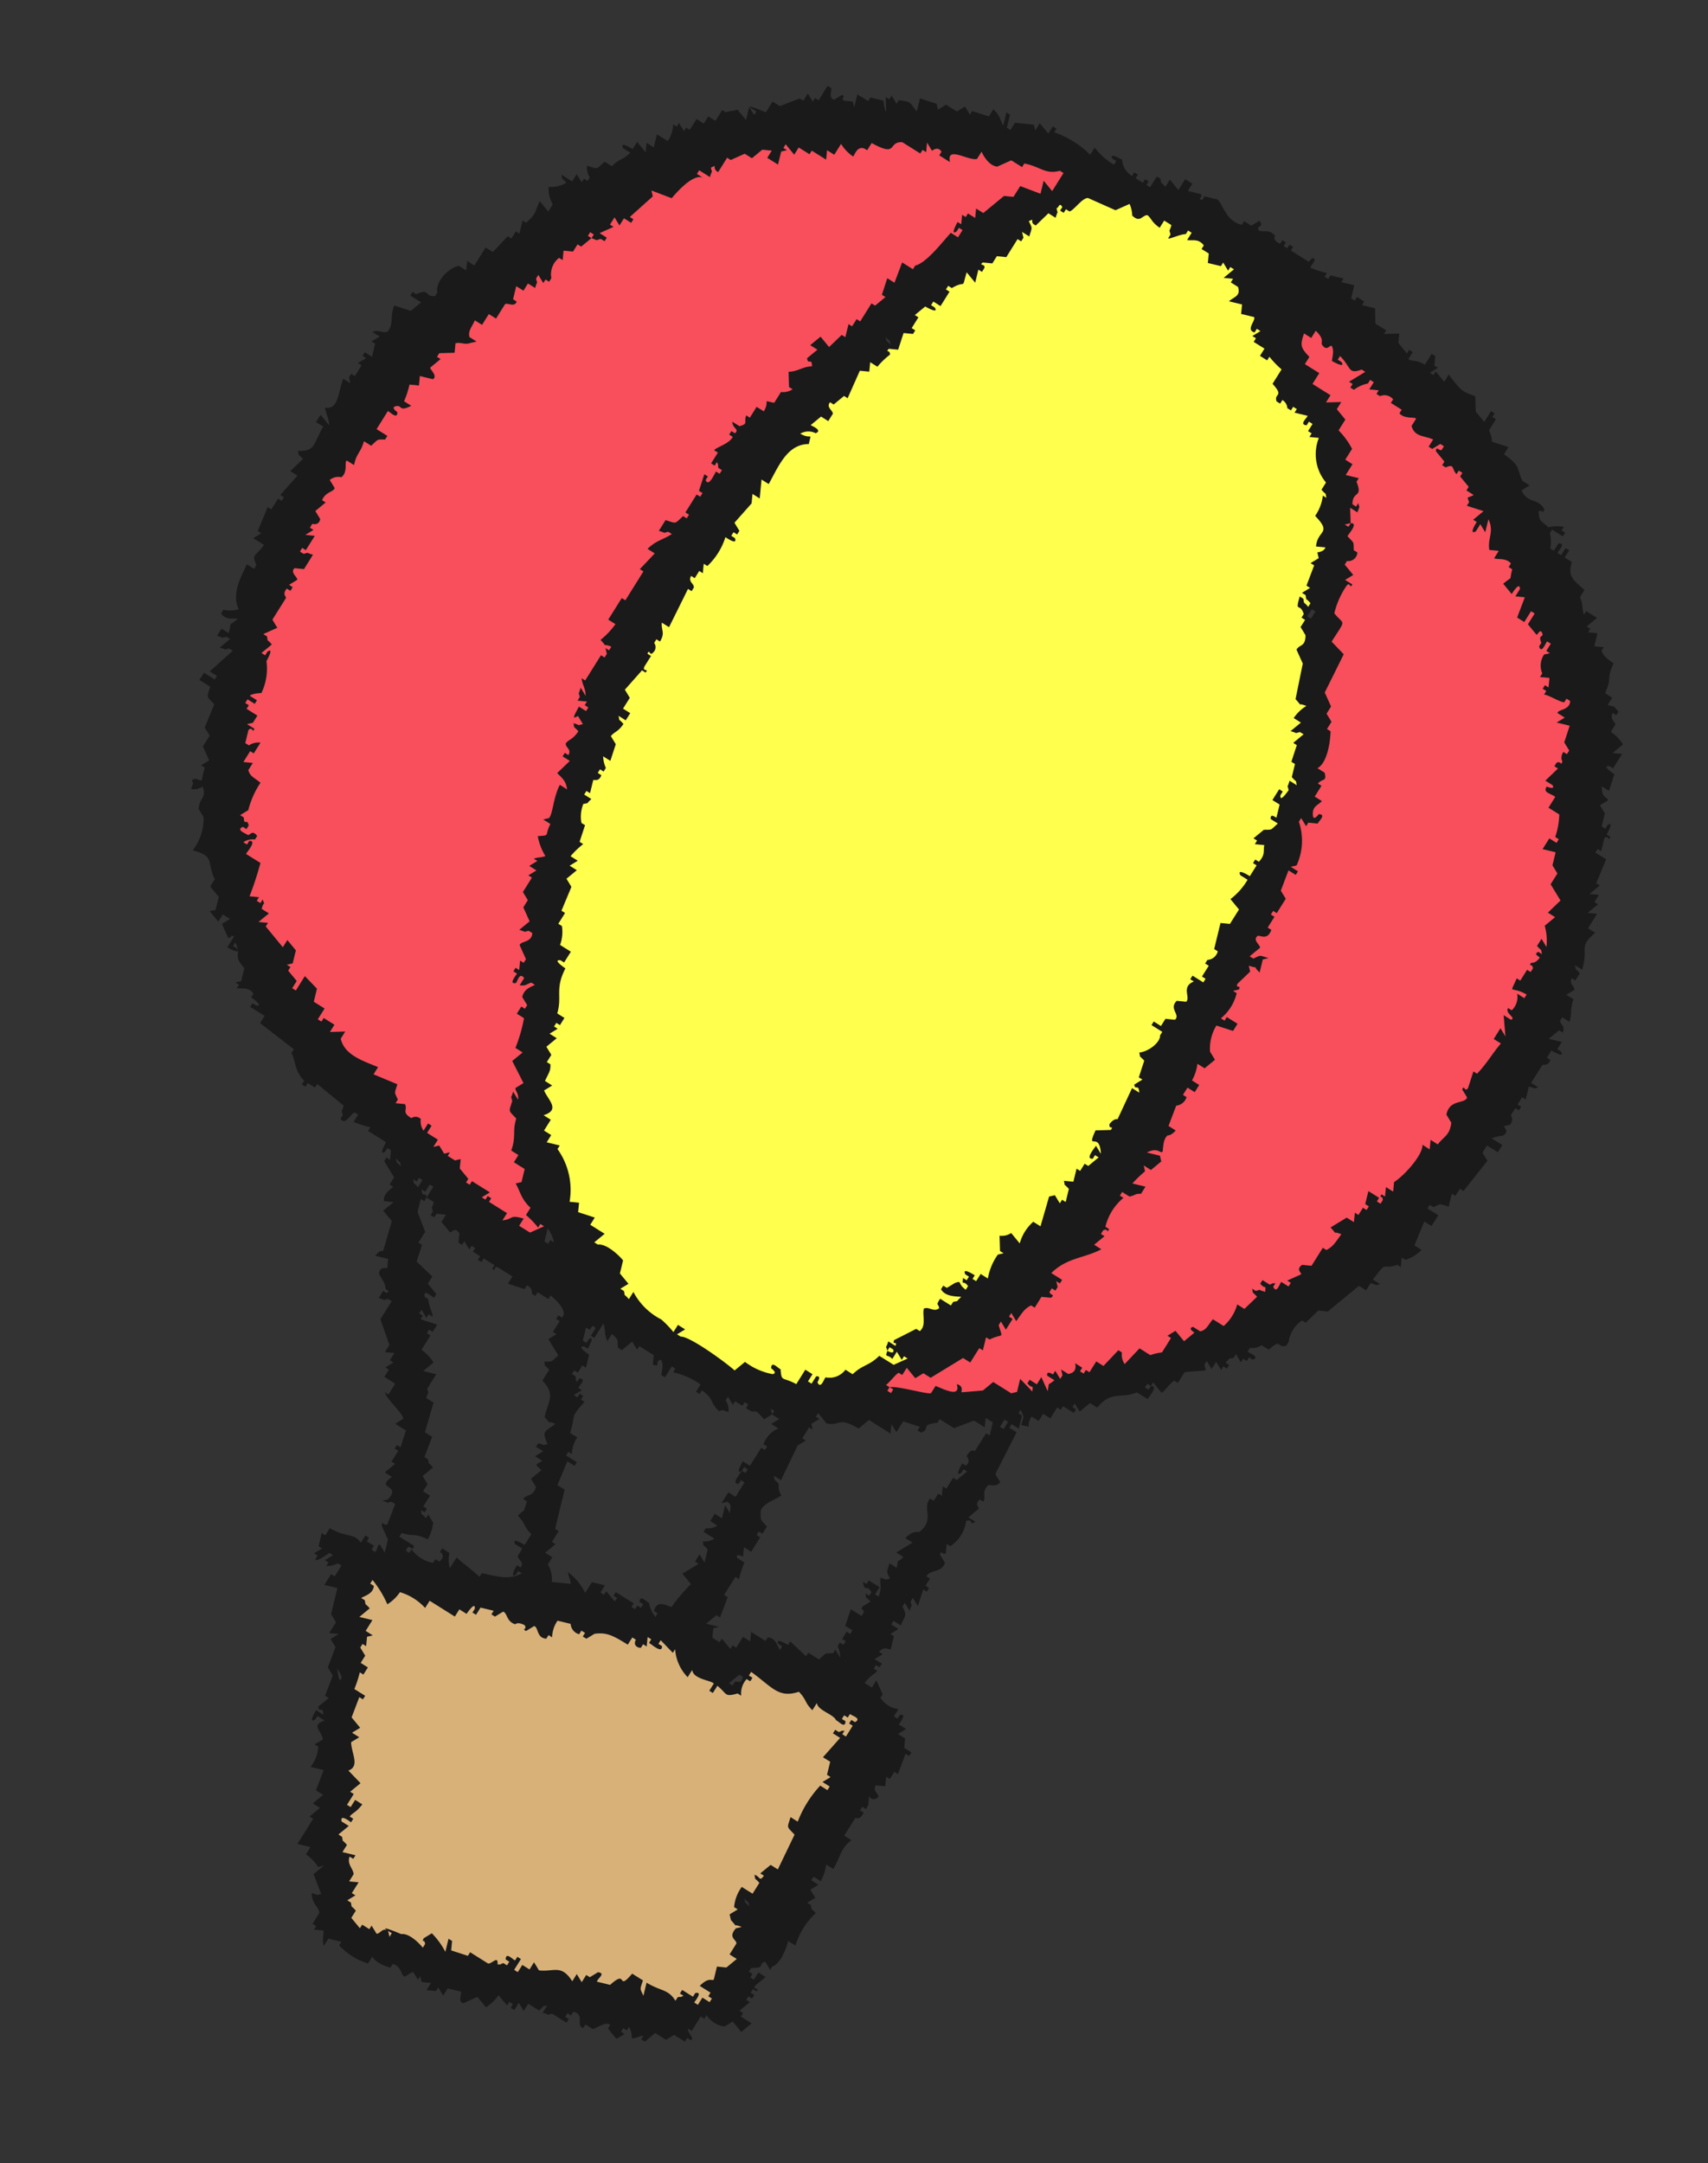 <svg xmlns="http://www.w3.org/2000/svg" width="92.627" height="117.275" viewBox="0 0 92.627 117.275">
  <rect x="0" y="0" width="92.627" height="117.275" fill="#333333" stroke="none"/>
  <g id="title_img03" transform="translate(-4354.707 -1306.11) rotate(9)">
    <path id="パス_7361" data-name="パス 7361" d="M4522.549,646.021l.334.393c-.091.212-.181.424-.271.636l.456.695-.393.334.212.09-.059.726c-.479-.053-.17-.107-.515.031.135.342.092.036.031.514a.916.916,0,0,0,.6-.243c.317.634-.094.592-.028,1.24l.333.393a2.839,2.839,0,0,1-.3,1.876c1.256.1.848.536,1.424,1.359l-.181.424.546.483c-.02.242-.04.484-.06.726l-.3.121.546.483q.091-.212.181-.424l.424.181-.393.334.456.695c.309-.1-.015-.2.3-.122l-.271.636s.838.322.514-.031l-.211-.09.091-.212c.459.687-.061.691.7,1.3q-.03.363-.06.726l-.3.122.213.09c-.03.071-.061.141-.09.212.188,0,.668-.2.938.149q-.046.106-.091.212s.812.381.333.393l-.212-.09c-.03.071-.061.141-.09.212l.847.361q-.089.212-.181.424l2.029,1.115-.09.212c.335.538.329.936.91,1.39l-.09.212.211.09c.031-.07.061-.141.091-.212l.424.181.091-.212,1.6.935c-.052.477-.106.17.032.514l-.09.212c.313.36.524-.385.7-.455l.211.09-.18.424a5.6,5.6,0,0,0,.938.149l-.09.212,1.06.452s-.321.837.031.514c.03-.071.061-.141.09-.212l.212.091q.016.257.031.514l-.211-.09c-.031.071-.061.141-.091.212l.667.785-.181.424.212.09c0,.044-.529.46-.361.848l.515-.031-.483.546.546.483q-.1.832-.209,1.664c-.34.139-.09-.041-.393.334l.727.059q.015.257.031.514s-.424-.061-.393.334c.01.126.4.423.455.695.054.246.333.055.122.3l-.211-.09-.181.424c.477.053.17.107.514-.031l.212.09q-.226.53-.452,1.06l.7,1.3c-.06.141-.12.282-.181.424l.515-.031-.18.424.211.09-.393.334.212.09c-.061.141-.12.283-.18.424l.636.271-.271.636-.212-.09c.166.384,1.174.984,1.213,1.268l-.392.333.635.271q-.074.469-.148.938l-.212-.09-.09.212.211.09q-.135.318-.271.636l.213.09c-.162.182-.322.364-.483.546l.424.181c-.846.83.62.287-.027,1.24l-.3.121c.478.053.171.107.515-.031l.213.09q-.121.575-.241,1.15c-.136.176-.317-.2-.3.121.152.232.3.463.455.695l-.059.726-.334-.393c-.212.11.007.649-.393.334l.09-.212-.424-.181.091-.212-.212-.09-.181.424c-.52-.486-.728-.117-1.787-.511l-.18.424-.212-.09c-.019.242-.039.484-.059.726l.212.09-.394.333.212.09-.09.212c.063.183.652-.418.7-.455l.211.09-.392.333.211.091-.09.212a1.254,1.254,0,0,0,.6-.243l.212.091c-.09.212-.181.424-.27.636l-.212-.091-.271.636.726.059q-.059.726-.118,1.452l.333.393c-.09.212-.181.424-.271.636l.515-.031-.393.334.333.393q-.12.575-.239,1.15l.334.393c-.081.383-.16.767-.241,1.15l.213.09-.483.545c.086.391.253-.116.333.393l-.424-.181s-.336.819.032.514c.03-.071.061-.141.09-.212l.424.181c-.734.393-.057.557.062,1.029l-.393.334.212.09a1.919,1.919,0,0,1-.239,1.15l.727.059q-.121.575-.24,1.15l.423.181-.482.546.424.181-.484.545.212.091q-.315.742-.632,1.483l.726.059c-.06.141-.119.283-.181.424a2.437,2.437,0,0,1,.757.573l.3-.122-.483.545q.289.5.577,1c-.341.135-.037.091-.514.031.1.6.513.674.577,1q-.135.318-.271.636l.212.09c-.029.071-.06.141-.09.212l.514-.031c.053.07.009.566.153.817.06-.141.119-.283.181-.424l.727.059-.091.212a3.7,3.7,0,0,0,1.7.723l.181-.424c.044.187.6.427,1.059.452l.091-.212c.52.055.514.553.758.573l.392-.333.334.393.09-.212.122.3.514-.031-.181.424.514-.031c.03-.071.06-.141.091-.212l.333.393.181-.424.726.059c.1.071-.1.568.243.6l.694-.455.545.483a2.24,2.24,0,0,0,.574-.757l.546.483.09-.212.212.09-.09.212.211.09q.092-.212.181-.424l.333.393.181-.424.637.271c.308-.369.048-.2.392-.334-.06.141-.12.283-.18.424.477.053.169.107.514-.031l.848.361c.031-.071.061-.141.091-.212l-.212-.091c.03-.071.061-.141.09-.212l.212.09.09-.212c.658.007.229.723.667.785.03-.071.06-.141.091-.212l.423.181c.13-.013.659-.562.907-.365l-.09.212.545.483.393-.333-.211-.091.09-.212.211.09.091-.212a1.252,1.252,0,0,1,.243.6c.287-.071.317-.172.605-.243-.031.071-.061.141-.091.212l.212.09.483-.546.635.271.393-.333.636.271.09-.212.212.09c.22-.163-.27-.356-.243-.6l.212.09.361-.848.212.091.091-.212a1.351,1.351,0,0,0,1.059.452l.394-.334.544.483c.161-.182.323-.364.483-.545l-.636-.271.09-.212-.211-.09.482-.546-.212-.09.09-.212.212.09.09-.212-.212-.09c.03-.071.06-.141.09-.212l.213.09c.158-.284-.236,0-.122-.3q.24-.273.483-.546l-.425-.181q-.089.212-.181.424l-.211-.09c.03-.071.059-.141.089-.212l-.212-.09.091-.212c.811-.12.3-.266.7-.455l.333.393c.03-.071.061-.141.09-.212.379-.153.583-.989.633-1.484l.424.181a4.012,4.012,0,0,1,.813-1.908c-.369-.308-.194-.048-.334-.393l-.212-.09.393-.334-.333-.392.393-.333-.424-.181.09-.212.424.181a2.459,2.459,0,0,0,.149-.938l.424.181c.316-.887.229-1.157.722-1.7l-.423-.181.451-1.06s.242.159.394-.333l-.212-.09.09-.212.212.09.091-.212c-.011-.171-.021-.343-.032-.514,0,0,.2.328.515-.031-.071-.244-.377-.252-.244-.6l.514-.031c-.011-.171-.021-.343-.031-.514l.211.09c.061-.141.121-.283.181-.424l.212.09c.08-.383.159-.767.24-1.15l.211.09c.03-.071.062-.141.091-.212l-.424-.181c-.011-.171-.021-.343-.031-.514l-.424-.181.392-.334-.423-.181c0-.025.389-.712-.031-.514-.031.071-.061.141-.091.212l-.211-.09c.06-.141.12-.282.18-.424a1.415,1.415,0,0,1-1.06-.452l.09-.212-.455-.695-.181.424-.424-.181c.244-.466.492-.581.573-.757l-.212-.09.091-.212.211.09q.045-.106.091-.212l-.424-.181.392-.334-.212-.09c.183-.384.563-.184.6-.243.019-.242.039-.484.059-.726l-.211-.09.392-.333-.423-.181.09-.212.424.181c.2-.664.229-.59-.062-1.029l.089-.212.334.393c.053-.478.107-.17-.031-.514q.044-.106.09-.212l.333.393.149-.938.212.09.091-.212-.212-.09q.089-.212.181-.424l-.212-.09c.13-.405.791-.306.876-.879-.112-.131-.223-.262-.334-.393.043-.323.066.012.3-.122q-.015-.257-.032-.514l.213.09a1.91,1.91,0,0,0,.632-1.484c.455-.209.089.259.514-.031l-.424-.181.483-.546c-.014-.183-.276-.121-.031-.514l.212.09c.147-.259-.219-.514.149-.938.018-.02.417.068.6-.243l-.334-.393.782-2.422-.424-.181.09-.212.212.09.212.09.059-.726-.212-.09c.031-.071.061-.141.091-.212.254.394.24.254.153.816.729.028.222.135.483-.545l.424.181.181-.424.423.181.271-.636.212.09.091-.212.635.271c.03-.071.061-.141.09-.212l-.211-.09.09-.212.334.393.483-.545.424.181c.621-1.063,1.215-.649,1.993-1.154l.637.271c.034-.121.5-.825.059-.726q-.046.106-.09.212l-.212-.09c.03-.071.061-.141.09-.212l.212.09c.031-.071.061-.141.09-.212l.545.483c.228-.219.3-.5.574-.758l.212.09.271-.636,1.119-.274-.122-.3c.03-.071.061-.141.091-.212l.333.392c.06-.141.121-.282.18-.424.112.131.223.262.334.393l.09-.212.212.09.09-.212-.211-.09c.259-.41.1-.189.393-.334.03-.071.06-.141.09-.212l.333.392c.03-.071.061-.141.09-.212l.212.09.09-.212.212.091c.438-.206-.317-.342-.334-.393l.091-.212a.919.919,0,0,0,.6-.243l.424.181c.609-.764.4-.128.907-.365.029-.071.06-.141.09-.212a1.659,1.659,0,0,1,.542-1.272l.211.09.573-.757.515-.031,1.448-1.637.424.181c.061-.141.12-.283.182-.424.478.053.169.107.514-.031l-.424-.181c.664-1.262.376-.537,1.178-1l.212.09q-.016-.257-.031-.514l.212.09a2.038,2.038,0,0,0,.785-.667l-.424-.181q.165-.681.33-1.362l.424.181q.135-.318.271-.636l-.637-.271.091-.212.212.09c.394-.253.255-.24.816-.153l.059-.726.213.09.18-.424.212.091q.512-.909,1.026-1.817l-.334-.393q.089-.212.181-.424l.636.271q.089-.212.181-.424l-.636-.271a3.17,3.17,0,0,1,.6-.243c.314-.311-.025-.4-.032-.514l.3-.122a.4.4,0,0,0-.031-.514l.181-.424.212.09.091-.212-.212-.09c.06-.141.12-.283.18-.424l.212.09.059-.726c.478.053.17.107.515-.031l-.424-.181.451-1.06c.035-.049.3.047.393-.333l-.212-.09q.09-.212.181-.424s.819.337.514-.031l-.212-.09c.061-.141.121-.283.181-.424l-.727-.059.483-.545.211.09c.1-.388-.232-.452-.243-.6l.09-.212.424.181c.079-.451-.087-.691.027-1.24l-.423-.181.393-.333c-.062-.263-.34-.232-.243-.6l.211.09q.091-.212.181-.424c-.368-.308-.194-.049-.333-.393l.424.181c.174-1.272-.423-1.143.39-2.088l-.424-.181q.179-.424.361-.848l-.514.031.483-.546-.212-.09q.091-.212.181-.424l-.514.031.482-.545-.211-.09q.165-.681.33-1.362l-.636-.271.09-.212.212.09c.021-.242.039-.484.059-.726.169-.241.3.2.3-.122l-.211-.09s.321-.837-.032-.514l-.089.212-.212-.09q.029-.363.06-.726l-.334-.393.393-.334c-.065-.2-.355-.025-.455-.695l.424.181q.075-.469.149-.938s-.81-.358-.333-.393l.211.09q.182-.424.362-.848l-.515.031.483-.546a2.238,2.238,0,0,0-.757-.573q.089-.212.181-.424c0-.118-.354-.226-.243-.6l.212.09.09-.212c-.545-.425,0-.136-.636-.271l.181-.424-.424-.181c.271-.976-.079-.7.208-1.664-.46-.248-.551-.264-.757-.573l.09-.212-.514.031c.02-.242.04-.484.059-.726l-.514.031.09-.212-.212-.09.483-.545-.636-.271-.09.212c-.182-.34-.13-.568-.365-.907l.181-.424c-.69-.447-1.025-.573-.911-1.39l-.425-.181.182-.424-.213-.09c-.029.071-.06.141-.09.212l-.091.212-.211-.09c-.013-.078.422-.64-.032-.514l-.181.424-.211-.09a1.78,1.78,0,0,0-.154-.817c.031-.071.061-.141.091-.212l.636.271c.03-.071.06-.141.091-.212l-.212-.09c.029-.071.06-.141.09-.212a1.948,1.948,0,0,0-.816.153c-.607-.381-.533-.257-.667-.785.3-.124.173.178.3-.122-.4-.6-.948-.155-1.393-.844l.393-.334-.424-.181c-.444-.649-.188-.763-1.213-1.268l.181-.424-.938-.149c-.022-.279-.232-.51-.243-.6.09-.212.182-.424.271-.636l-.212-.09.091-.212-.211-.09-.271.636-.545-.483q-.076-.408-.152-.816c-.79-.151-.8-.171-1.605-.935-.061.141-.12.283-.181.424l-.545-.483c-.029.071-.06.141-.09.212l-.212-.09.393-.334-.212-.09c-.011-.171-.021-.343-.032-.514l-.212-.09q-.135.318-.271.636c-.492-.19-.721-.056-.938-.149.06-.141.121-.282.18-.424l-.211-.09c-.03.071-.061.141-.092.212l-.545-.483q-.015-.257-.031-.514l-.816.153.09-.212-.636-.271q-.075-.408-.153-.817l-.726-.059.09-.212-.424-.181-.09.212-.212-.09q.029-.363.059-.726l-.726-.059.091-.212-.727-.059c-.03.071-.061.141-.091.212l-.211-.09c.029-.071.06-.141.089-.212a6.716,6.716,0,0,1-.937-.149l.18-.424c-.1-.31-.3.122-.3.122l-1.061-.452.091-.212-.212-.091c-.03.071-.061.141-.09.212l-.212-.09c.03-.071.061-.141.09-.212l-.212-.09c-.029.071-.06.141-.09.212-.479-.128-.333-.393-.333-.393-.453-.341-.64-.03-.938-.15-.175-.234.308-.2-.031-.514l-.393.333-.424-.181q-.044.106-.09.212c-.88-.046-1.169-.917-1.515-1.147l-.726-.059-.09.212c-.325-.031.028-.088-.122-.3l-.727-.059q.091-.212.181-.424l-.424-.181-.271.636-.545-.483c-.06.141-.121.283-.181.424-.368-.308-.2-.048-.333-.393l-.212-.09q-.135.318-.271.636l-.212-.09c.03-.071.06-.141.09-.212l-.212-.09c-.029.071-.06.141-.09.212l-.424-.181.09-.212-.212-.09-.09.212a1.1,1.1,0,0,1-.667-.785s-.837-.322-.514.031l.211.09-.091.212a3.614,3.614,0,0,1-1.18-.754q-.092.212-.181.424a5.19,5.19,0,0,0-2.12-.9c.031-.071.062-.141.091-.212l-.212-.09-.181.424-.546-.483q-.089.212-.181.424l-.121-.3-1.029.062-.181.424-.212-.09.059-.726-.211-.09q-.03.363-.059.726c-.294-.364-.2-.443-.667-.785l-.181.424-.938-.149-.091.212-.333-.392-.393.333-.636-.271-.393.333-.122-.3-.937-.149q-.031.363-.06.726c-.5-.447-.34-.468-1.061-.452-.028.071-.06.141-.089.212l-.334-.393-.09.212-.212-.09q.078.408.153.816a1.807,1.807,0,0,1-.243-.6l-.727-.059c-.029.071-.06.141-.09.212l-.636-.271-.059.726-.122-.3-.514.031c-.184-.268.169-.154-.121-.3l-.393.333c-.32-.082-.185-.407-.243-.6l-.213-.09q-.18.424-.361.848l-.211-.09-.09.212-.334-.393q-.089.212-.181.424l-.212-.09-1,.577-.424-.181q-.137.318-.271.636s-1.395-.35-.727-.059l.213.09-.092.212-.333-.393c-.02.242-.04.484-.059.726l-.546-.483c-.255.146-.349.1-.6.243l-.212-.09q-.135.318-.271.636l-.423-.181-.181.424-.424-.181-.271.636-.212-.09-.09.212-.334-.393-.089.212-.212-.09a1.657,1.657,0,0,1-.149.938l-.636-.271q-.029.363-.059.726l-.424-.181c.011.171.021.343.032.514l-.545-.483q-.091.212-.181.424s-.8-.353-.514.031l.423.181c-.392.515-.491.357-.875.879l-.424-.181c-.408.508-.256.461-.907.365a.914.914,0,0,0,.243.6l-.09.212-.212-.09-.091.212-.333-.393c-.061.141-.121.283-.182.424l-.635-.271c.139.34-.041.089.333.393a1.551,1.551,0,0,1-.907.365,1.552,1.552,0,0,0,.364.907c-.059.141-.12.283-.18.424l-.546-.483c-.211.677-.012.6-.541,1.272l-.212-.09q-.029.363-.059.726l-.212-.09-.181.424-.212-.09-.664.969-.424-.181-.452,1.06-.424-.181q.015.257.03.514l-.423-.181c-.485.147-1.162,1.013-.935,1.605l-.091.212c-.6.139-.318-.4-1.029.062l-.211-.09-.09.212.635.271-.483.546-.938-.15c-.125.764.141.958-.117,1.452-.249.156-.543-.048-.817.153l.424.181-.393.334.213.09q-.031.363-.059.726l-.424-.181-.091.212.213.09-.394.333.212.09q-.135.318-.271.636l-.211-.09c-.031.071-.06.141-.091.212l.122.3-.424-.181c-.157.87,0,1.71-.723,1.7.1.371.3.5.364.907l-.545-.483c-.06.141-.121.283-.181.424l.423.181c-.421,1.138-.216,1.39-1.146,1.515.14.34-.041.089.334.393l-.574.757.424.181-.755,1.181.212.09-.09.212-.212-.09c-.09.212-.181.424-.271.636l-.212-.09q-.166.681-.331,1.362l.211.09-.392.334.635.271c-.4.79-.594.534-.24,1.15-.03.07-.061.141-.09.212l-.424-.181c-.2.719-.589,1.693-.056,2.481a1.725,1.725,0,0,1-.817.153c-.031.071-.061.141-.09.212.3.355.726.136.938.149-.474.561-.295.106-.361.848l-.424-.181c-.061.141-.122.283-.182.424.479.053.17.107.515-.031l.213.09-.484.546c.477.053.17.107.514-.031l.212.09q-.527.651-1.057,1.3l.424.181-.089.212-.636-.271-.181.424.636.271c-.084.646-.155.5.365.907Q4522.714,645.34,4522.549,646.021Zm13.9,21.451c.369.308.2.048.334.393C4536.412,667.557,4536.586,667.817,4536.447,667.473Zm1.424,1.359c-.368-.308-.194-.048-.333-.393l.212.09.091-.212.212.09Zm2.847,16.24.181-.424-.333-.393.483-.546c-.369-.308-.195-.048-.333-.393l-.212-.09q.121-.575.24-1.15l-.424-.181q.105-.832.208-1.664l-.424-.181c.053-.477.107-.17-.031-.514q.182-.424.361-.848l-.726-.059.482-.546a2.235,2.235,0,0,0-.757-.573q.181-.424.362-.848l-.212-.09c.03-.071.061-.141.089-.212l.213.09.181-.424-.938-.149.089-.212-.211-.09.09-.212.334.393.09-.212.212.09c.093-.029-.311-.575-.365-.907l-.212-.09c-.155-.459.466-.008.514-.031l.091-.212-.546-.483.181-.424-.97-.664q.076-.469.15-.938l-.213-.09q.136-.318.271-.636l-.577-1c.02-.242.04-.484.06-.726l.212.09.09-.212c-.1-.361-.229.112-.334-.393l.212.09c.061-.141.121-.283.181-.424l.212.09-.271.636.424.181c-.053.477-.107.17.031.514-.029.07-.06.141-.09.212l.212.09c.03-.071.061-.141.09-.212l.515-.031q-.089.212-.181.424l.545.483c.151-.036.19-.34.514-.031.012.171.022.343.032.514l.212.09c.03-.071.061-.141.09-.212l.333.393.091-.212.212.09-.09.212.424.181q-.045.106-.091.212l.212.09.09-.212.636.271-.091.212c.287.155-.017-.187.3-.121l.849.361c-.06.141-.121.282-.181.424l.938.149.09-.212a.382.382,0,0,1,.334.393l.211.09.09-.212.636.271.09-.212c.388.233,1.074.72.789,1.088l-.212-.091c-.029.071-.06.141-.09.212l.212.09-.271.636.212.09-.393.334.668.785c-.352.443-.23.372-.7.455.14.34-.041.09.333.393q-.135.318-.271.636c.828.635.5,1,.428,1.935.545.425,0,.136.635.271-.487.533-.7.465-.239,1.15-.342.135-.036.091-.514.031l-.091.212.424.181-.392.334.424.181c-.379.349-.37.191.031.514l-.483.545.334.393c-.038.56-.476.474-.574.758l.212.09c-.1.751-.055.4-.362.848.515.392.357.491.879.876l-.271.636s-.8-.353-.515.031l.424.181-.18.424c0,.188.436.287.243.6l-.212-.09s-.322.837.031.514l.091-.212.212.09c-.668.5-1.255.37-2.147.337l-.09.212c-.557-.38-.725-.406-1.394-.844-.089.212-.18.424-.27.636a1.727,1.727,0,0,1-.153-.817l-.424-.181-.09.212c.224.094.269.333.031.514l-.212-.09-.09.212a1.761,1.761,0,0,1-1.272-.542c-.029.071-.06.141-.09.212l-.211-.09.09-.212c.076-.066.362.2.3-.122l-.848-.361.091-.212c.7.107.667-.121,1.452.118a2.451,2.451,0,0,0,.149-.938l-.334-.393-.09.212c-.367-.317-.222,0-.334-.392l.212.09.09-.212-.212-.09.271-.636Zm4.447-15.135a1.785,1.785,0,0,1,.456.695l-.212-.09-.09.212-.212-.09C4545.125,670.42,4545.146,670.178,4545.165,669.936Zm3.43,5.469.361-.848c.183.34.129.567.365.907l.181-.424c.511.323.29.291.455.695l.212.09.483-.546.333.393c.03-.071.061-.141.09-.212l.848.361q.016.257.031.514c.5.1.015-.177.393-.333.2.24.132.516.153.817l.212.09q.135-.318.27-.636l.212.09-.09.212a4.052,4.052,0,0,1,1.574.421l-.181.424.212.09.09-.212c.751.368.5.559,1.091.966.341-.135.036-.091.514-.031a.921.921,0,0,0-.243-.6c.03-.071.061-.141.09-.212.111.131.222.262.334.393l.09-.212.424.181.091-.212.212.09-.09.212c.764.365.269-.243,1.06.452l.393-.333-.123-.3.212.09c-.03.071-.061.141-.09.212l.424.181-.393.333.424.181a1.465,1.465,0,0,0-.664.969l.212.09-.09.212-.212-.09q-.227.53-.452,1.06l-.423-.181s-.322.837.031.514c.03-.071.061-.141.091-.212l.211.09q-.045.106-.09.212l-.212-.09c-.034.121-.5.825-.059.726.03-.071.06-.141.091-.212l.211.09q-.18.424-.361.848l-.423-.181-.271.636.3-.122c.314.136.183.365.243.6l-.333-.393q-.029.363-.059.726l-.424-.181c-.06.141-.12.283-.18.424l.424.181a.919.919,0,0,1-.6.243l-.09.212.635.271a.916.916,0,0,1-.6.243c.139.34-.041.089.333.393l-.059.726-.333-.393c-.062.141-.121.283-.182.424l.212.09-.785.667.545.483a9.032,9.032,0,0,0-.844,1.393c-.379-.048-.85-.26-.906.365l.212.09c-.031.071-.061.141-.091.212a1.784,1.784,0,0,1-.455-.695c-.133-.018-.572-.408-.515.031l.212.09c-.029.071-.06.141-.09.212l-.212-.09-.09.212-.211-.09c.03-.071.06-.141.09-.212l-1.06-.452-.091.212.212.09-.09.212-.545-.483c-.03.071-.061.141-.09.212l-.212-.09.181-.424-.726-.059-.271.636a3.077,3.077,0,0,0-1.091-.966c.072.285.171.32.243.6l-1.028.063a1.546,1.546,0,0,0-.364-.907q.089-.212.181-.424l-.424-.181.483-.546-.212-.09q.136-.318.271-.636l-.211-.09q.088-1.089.177-2.178l-.424-.181q.164-.681.33-1.362l.423.181c.031-.071.061-.141.092-.212l-.636-.271c.029-.071.06-.141.09-.212l.212.09a1.65,1.65,0,0,1,.149-.938l-.424-.181c.167-1.067-.167-.746.511-1.786l-.212-.09.09-.212-.212-.09-.09.212-.212-.091.392-.333-.211-.09c.018-.133.407-.572-.031-.514l-.09.212c-.178-.273-.031.011-.123-.3l-.211-.09.09-.212.212.09c.06-.141.12-.283.18-.424l.212.09c.02-.242.039-.484.059-.726,0,0-.81-.358-.334-.393l.212.09s.321-.837-.03-.514q-.047.106-.091.212l-.212-.09q.031-.363.06-.726l.212.09c.058-.074.121-.393.3-.121q-.09.212-.181.424Zm-10.729,20.472s-.079,0-.243-.6C4537.657,695.348,4538.109,695.737,4537.865,695.877Zm26.921-2.051c.133.018.572.408.514-.031l-.212-.09.09-.212.212.09.09-.212c.105.083.69.13.334.393l-.212-.09-.091.212.213.09q-.137.318-.271.636l-.212-.09.09-.212c-.319.065-.012-.026-.3.122l-.211-.09-.091.212.424.181-.754,1.181.424.181-.059.726.211.09-.392.334.424.181-.091.212-.423-.181a6.071,6.071,0,0,0-.9,2.12l-.424-.181c-.084.646-.155.5.365.907l-.6,2-.424-.181-.482.546.211.09c-.192.389-.178.07-.514.031.139.34-.041.089.333.392l-.271.636-.635-.271a2.15,2.15,0,0,0-.24,1.15l.211.09-.392.334.121.3c.545.425,0,.136.637.271l-.3.122c-.378.583.158.6.152.817q-.135.318-.271.636l.424.181-.482.545-.515.031q-.03.363-.059.726c-.1.1-.29-.113-.695.455l.635.271c-.028.071-.06.141-.089.212l.212.09-.09.212-.424-.181-.181.424-.212-.09c-.013-.026.412-.7-.031-.514q-.045.106-.09.212l-.636-.271-.09.212.212.09c-.275.174.01.028-.3.122q-.045.106-.091.212c-.488-.568-.838-.373-1.695-.723q-.031.363-.06.726c-.253-.394-.24-.254-.152-.816l-.636-.271c-.7,1.145-.245-.256-1.087.789l-.727-.059c-.02-.164.44-.534-.031-.514l-.393.333-.212-.09q-.089.212-.181.424l-.333-.393c-.06.141-.12.283-.18.424-.744-.835-1.066-.328-1.877-.3-.111-.131-.222-.262-.334-.393q-.089.212-.181.424l-.423-.181-.181.424-.211-.09.27-.636-.211-.09-.091.212c-.132-.018-.571-.408-.514.031l.212.09c-.03.071-.06.141-.09.212l-.211-.09c-.29.15.018.065-.3.122-.044-.513-.3.019-.514.031l-1.06-.452c-.03.071-.061.141-.09.212l-.938-.149c-.01-.171-.021-.343-.03-.514l-.213-.09q-.029.363-.059.726a4.07,4.07,0,0,0-.879-.875l-.393.334c-.094.312.041-.013.121.3l-.089.212c-.391-.341-.925-.652-1.272-.542,0,0-1.394-.35-.726-.059l.211.09-.09.212-.121-.3c-.32-.187-.417.249-.6.243l-.333-.393-.091.212-.424-.181-.09.212-.546-.483.182-.424c-.369-.308-.2-.048-.334-.393l-.212-.09.393-.333-.212-.09.271-.636-.514.031q.091-.212.18-.424c-.071-.3-.457-.478-.364-.907l.212.09.09-.212-.726-.059q.089-.212.181-.424c-.369-.308-.195-.048-.334-.393l-.211-.09.483-.546-.424-.181c-.165-.415.464-.052.515-.031l.09-.212-.211-.09c.138-.246.3-.25.573-.757l-.424-.181-.181.424-.212-.09q.135-.318.271-.636l-.212-.09.483-.546-.758-.573c.6-.327,0-.976-.094-1.543l.393-.333-.424-.181.392-.334-.546-.483q.121-.575.24-1.15l.212.09.091-.212-.636-.271a6.243,6.243,0,0,0,.149-.938l.211.09c.061-.141.121-.283.182-.424l-.424-.181.18-.424-.333-.393.09-.212.212.09q-.015-.257-.031-.514l.3-.122-.424-.181q.136-.318.271-.636l-.727-.059c.162-.182.322-.364.483-.546-.369-.308-.195-.048-.333-.393l-.212-.09c.139-.127.616-.322.573-.757l-.212-.09.09-.212a5.682,5.682,0,0,1,1,1.178,2.246,2.246,0,0,0,.573-.757,3.009,3.009,0,0,1,1.484.632c.06-.141.121-.282.181-.424l1.484.632q.089-.212.18-.424l.424.181s.381-.812.392-.334l-.09.212.212.09c.061-.141.12-.282.18-.424l.727.059-.09.212.212.09.393-.334c.249.032.242.492.757.573,0,0,.112-.176.514-.031.195.261-.178.176.122.3l.393-.334c.252.029.22.621.757.573l.091-.212.212.09a1.645,1.645,0,0,1,.149-.938l.726.059a.621.621,0,0,0,.545.483l.09-.212.212.09-.091.212.212.09.392-.334c.621-.188.98-.08,1.876.3l.182-.424.212.09c-.1.223.036.427.333.392.03-.071.06-.141.091-.212l.211.09-.031-.514.211.09c-.029.071-.06.141-.09.212.122.034.825.5.727.059l-.212-.09.09-.212.758.573.091-.212a2.411,2.411,0,0,0,.909,1.39c.061-.141.12-.282.182-.424.137.488,1.1.39,1.271.542q-.091.212-.18.424l.211.09.18-.424c.626.365.46.552,1.15.24l.212.09a1.157,1.157,0,0,1,.149-.938l.211.09c.03-.071.061-.141.091-.212l-.212-.09.09-.212c1.248.63,1.684,1.2,2.724.66.515.393.356.492.879.875q.089-.212.181-.424C4563.716,693.459,4564.595,693.518,4564.786,693.826Zm-3.064,10.715c-.369-.308-.2-.048-.334-.393C4561.757,704.457,4561.583,704.2,4561.722,704.542Zm-1.32-25.107.392-.333-.212-.09.271-.636.212.09-.122-.3.393-.333-.211-.09.09-.212.545.483c.8.034.512-.486,1.755,0l.483-.546,1.271.542q-.016-.257-.032-.514l.334.393q.135-.318.271-.636l.938.149-.09.212.212.09c.529-.312-.192-.394.785-.667.03-.071.061-.141.091-.212l.848.361,1-.577.636.271q-.016-.257-.031-.514l.424.181q-.029.363-.059.726l-.211-.09q-.226.53-.452,1.06s-.235-.156-.393.334c0,0,.308.263.032.514l-.212-.09s-.322.837.031.514l.09-.212.212.09-.483.546-.212-.09q-.136.318-.271.636l-.212-.09c.01.171.021.343.032.514l-.212-.09q-.092.212-.181.424l-.212-.09c-.378.552.462,1.126-.3,1.876-.067.066-.3-.093-.695.455l.424.181-.785.667.424.181c-.334.439-.25.06-.271.636l-.425-.181c-.076.56-.109.422.153.816-.341.135-.037.091-.514.031.04.466.162.459.063,1.029l-.212-.09c.061-.141.12-.283.181-.424l-.635-.271c-.031.071-.061.141-.091.212l-.212-.09c.208.611.18.054.545.483l-.09.212-.212-.09c.114.38-.045.087.333.393l-.391.333c-.094.312.04-.013.121.3-.03.071-.061.141-.091.212l-.635-.271c-.049.313-.1.626-.15.938l.424.181-.09.212-.212-.09-.181.424.211.09-.089.212-.213-.09-.09.212a1.741,1.741,0,0,1,.243.6l-.333-.393c-.03.071-.061.141-.09.212-.46.09-.35,0-.7.455l-.635-.271-.09.212-.97-.664-.09.212s-.819-.337-.514.031l.212.09-.09.212c-.164-.148-.291-.6-.758-.573l-.091.212-.848-.361q.016.257.031.514l-.423-.181c-.09.212-.18.424-.271.636l-.212-.09c-.029.071-.06.141-.09.212l-.545-.483c-.03.071-.06.141-.09.212l-.424-.181c-.011-.171-.021-.343-.031-.514l.3-.121-.726-.059.482-.546.212.09q.119-.575.239-1.15l-.212-.09q.226-.53.453-1.06l.212.09a5.309,5.309,0,0,1,.149-.938l-.424-.181c-.17-.278.3-.121.3-.121q-.015-.257-.031-.514l.424.181.361-.848-.212-.09c.03-.07.06-.141.091-.212l.211.09q.091-.212.181-.424c-.443-.35-.371-.229-.454-.695-.083-.413.511-.69.965-1.091a.923.923,0,0,1-.243-.6c-.369-.308-.195-.048-.333-.393l.424.181Q4560.1,680.434,4560.4,679.435Zm-1.366,13.193-.09.212-.212-.09.483-.546.211.09C4559.4,692.744,4559.176,692.543,4559.035,692.627Zm12.039-15.906.181-.424.212.09-.181.424Zm7.44-60.943c.062-.141.121-.283.182-.424.583.409.342.573.455.695.3.323.4-.02.514-.031.2.238.133.517.153.816,0,0,.837.322.514-.031l-.211-.09.09-.212c.71.518.574.928,1.271.542l.212.09-.785.667.212.09-.091.212.212.09a1.785,1.785,0,0,1,.695-.455c.03-.071.061-.141.091-.212l.212.09-.181.424.515-.031-.091.212.212.09a.6.6,0,0,1,.726.059l-.09.212.636.271c-.031.071-.06.141-.091.212.328.28.87.043.938.149l-.181.424c.267.568.714.4,1.272.542l-.181.424.213.09.392-.334.212.09-.09.212c-.1.1-.34-.2-.3.122l.546.483-.09.212.212.09c.451-.292.32.031.635.271.031-.07.061-.141.092-.212l.211.09-.09.212.545.483-.09.212.424.181c-.325.268-.366.081-.181.424l-.091.212.939.149-.483.546.211.09s-.354.791.032.514l.18-.424.334.393c.02-.242.039-.484.059-.726.429.63.1,1.008.306,1.633l.514-.031q-.089.212-.181.424c.059.1.625-.143.938.149-.03.071-.061.141-.091.212l.212.09c-.077.73.127.286-.361.848l.545.483s.325-.8.393-.333q-.091.212-.181.424l.514-.031-.24,1.15.424.181q.135-.318.271-.636l.212.09q-.136.318-.271.636l.545.483c.085.016.136-.4.3-.121.129.218-.242.078.032.514-.03.071-.061.141-.091.212.206.438.341-.317.393-.333l.212.09c-.06.141-.121.283-.181.424l.212.09-.3.122a1.083,1.083,0,0,0,.063,1.028c-.03.071-.061.141-.09.212l.514-.031c.011.171.021.343.031.514l-.212-.09-.09.212.212.091-.09.212c.261-.02.919.275,1.15.24l.091-.212.212.09c.065.513-.591.541-.574.757l.424.181-.393.334.727.059q-.074.469-.15.938c.112.131.223.262.334.393l-.09.212-.212-.09c-.147.359.032.514.032.514-.065.319-.024-.04-.3.122l-.09.212.212.09-.573.757.424.181c.209.25-.3.122-.3.122-.169.377.264.323.545.483l-.271.636.636.271a4.05,4.05,0,0,1-.027,1.24l.212.09c-.031.071-.061.141-.091.212l-.424-.181-.271.636.726.059-.059.726.333.393-.271.636.667.785c-.191.253-.382.505-.574.757l.424.181-.483.546a3.078,3.078,0,0,1,.275,1.119l-.334-.393q-.089.212-.181.424c.369.308.2.048.334.393l-.212-.09c-.269.185.071.223.122.3-.182.372-.393.333-.393.333-.194.261.055.012.122.3l-.091.212-.212-.09-.271.636-.213-.09c-.248,1-.292.423.668.785-.03.071-.061.141-.09.212l-.425-.181a.986.986,0,0,1-.149.938l-.212-.09c-.168.3.562.47.243.6l-.424-.181q.138.559.275,1.119l-.333-.393-.271.636.424.181c-.311.468-.595,1.232-1.024,1.817l-.212-.09q-.074.469-.149.938c-.151.289-.216-.192-.3.122l.334.393c-.094.387-.932.222-.966,1.091l.333.393c.018.707-.282.782-.542,1.272l-.424-.181q.016.257.031.514l-.423-.181c.11.556-.728,1.821-1.206,2.241q.015.257.031.514l-.424-.181c.011.171.021.343.031.514l-.211-.09c-.1.31.06-.018.121.3l-.09.212-.211-.09.09-.212-.636-.271c-.02.242-.04.484-.059.726l.212.09c-.031.071-.061.141-.091.212l-.212-.09q-.091.212-.181.424l-.212-.09q.016.257.031.514l-.424-.181-.785.667c.545.425,0,.136.636.271-.268.53-.337.724-.664.97l-.211-.09q-.227.53-.452,1.06l-.515.031c-.307.316.031.408.031.514l-.694.455.212.09c-.03.071-.061.141-.091.212l-.423-.181c-.084.1-.131.69-.394.333.03-.071.061-.141.091-.212-.32.061-.015-.029-.3.122l-.423-.181q-.046.106-.091.212c.34.31.306-.052.334.393-.477-.053-.17-.107-.514.031l-.212-.09c.14.34-.041.089.333.393l-.573.757-.424-.181a2.4,2.4,0,0,1-.542,1.272l-.635-.271c-.241.412-.249.623-.574.757l-.423-.181c-.3.134.112.287.122.3l-.483.546-.545-.483-.393.333.212.09-.361.848a2.786,2.786,0,0,0-.6.243l-.636-.271-.663.969a.922.922,0,0,1-.244-.6l-.211-.09-.664.969-.424-.181-.271.636-.211-.09c-.031.071-.06.141-.09.212l-.212-.09.09-.212-.424-.181c.127.317.056.514-.271.636l-.424-.181.121.3-.09.212-.334-.393-.09.212c-.024.005-.407-.187-.3.121l.424.181c-.361.41-.245.082-.271.636l-.456-.695-.18.424-.424-.181-.09.212c.34.31.306-.052.333.393l-.757-.573q-.029.363-.059.726l-.3.122-1.06-.452-.483.546-1.118.274c-.041-.028.075-.366-.334-.393.354.718-.652.376-1.118.274q-.091.212-.181.424c-.165.114-1.855-.116-2.27.035l.212.09c-.03.071-.061.141-.09.212l-.212-.09.09-.212-.212-.09c.149-.127.425-.655.573-.757l.212.09.181-.424.546.483.392-.334.424.181,1.57-1.334.424.181.361-.848.212.09c.02-.242.04-.484.059-.726l.212.09c.662-.489.739-.077.361-.848.031-.071.061-.141.091-.212l.333.393.272-.636-.212-.09c.03-.071.061-.141.091-.212l.333.393c.268-.526.33-.732.664-.969l.212.09c.09-.212.18-.424.271-.636l.514-.031c.231-.23-.065-.12-.122-.3.03-.07.06-.141.091-.212l.212.09.09-.212-.121-.3.212.09.09-.212-.636-.271c.7-.964,1.656-1.074,2.478-1.7l-.424-.181.484-.546-.212-.09.09-.212c.265-.19.231.2.3-.122l-.211-.091a2.924,2.924,0,0,1,.722-1.7l-.211-.09.09-.212.424.181c.262-.073.271-.217.6-.243l.18-.424-.726-.059a6.675,6.675,0,0,1,.574-.757l-.122-.3.423.181.482-.545-.121-.3-.726-.059c.525-.373.678-.083.816-.153.074-.037-.111-.638.149-.938,0,0,.174.015.393-.334l-.423-.181q.121-.575.24-1.15a.654.654,0,0,0,.482-.546l-.212-.09.181-.424.424.181.181-.424-.424-.181a2.447,2.447,0,0,0,.148-.938l.424.181.483-.545-.334-.393a2.408,2.408,0,0,1,.119-1.452l.938.15.181-.424-.636-.271-.09.212-.211-.091a2.505,2.505,0,0,0,.632-1.483l-.212-.09.3-.121c.1-.31-.213.011-.122-.3l.574-.757-.122-.3c.685.1.1-.1.636.271l.059-.726.3-.122c-.561-.077-.423-.109-.817.153l-.212-.09.483-.545c0-.15-.471-.334-.243-.6.094-.112.584.2.694-.455l-.211-.09c.089-.212.181-.424.271-.636l-.212-.09c.031-.071.06-.141.09-.212l.212.09q.182-.424.361-.848l-.333-.393c.079-.383.16-.767.24-1.15l.423.181.091-.212-.424-.181.3-.122a3.189,3.189,0,0,0-.247-2.359l.091-.212.333.393c.03-.071.061-.141.091-.212l.514-.031c.019-.132.407-.572-.031-.514,0,0-.221.437-.3.121-.13-.5.206-.6.361-.848l-.424-.181.271-.636-.212-.09c.213-.328.469-.157.271-.636l-.424-.181c.459-.343.474-1.413.389-2.088l-.212-.09.181-.424-.333-.393.181-.424c-.152-.231-.3-.463-.456-.695q.347-1.1.691-2.21l-.756-.573c.621-1.415.526-.955-.094-1.543a4.461,4.461,0,0,1,.421-1.574c.159-.284.193.186.3-.122l-.425-.181.393-.333-.546-.483.091-.212a.489.489,0,0,0,.482-.545l-.211-.09c-.091-.46,0-.35-.455-.695.033-.121.5-.825.059-.726-.03.071-.061.141-.09.212l-.213-.09.3-.122q-.076-.408-.153-.817l.424.181c.09-.472.07-.2-.031-.514-.03.071-.061.141-.091.212l-.211-.09c-.119-.754.526-.394.028-1.241.029-.07.061-.141.09-.212l-.726-.059q.135-.318.271-.636l-.424-.181.271-.636a4.069,4.069,0,0,0-.879-.876q.135-.318.271-.636l-.546-.483.181-.424-.817.153.181-.424-1.06-.452.271-.636-.848-.361.181-.424c-.546-.414-.606-.527-.487-1.209Zm2.541,14.607-.181.424-.213-.09.182-.424Zm-18.249-18.3.574-.758.424.181c.053-.478.107-.17-.032-.514.134-.076.084-.363.3-.122l-.09.212.211.09.091-.212.211.09c.262-.149.56-.836.875-.879l1.574.421.7-.455c.133.1.243.6.243.6.495.351.53-.125.816-.153.289.194.271.334.758.573l.181-.424.424.181c-.053.478-.107.17.031.514-.03.071-.061.141-.09.212.028.094.575-.311.906-.365l.091-.212.211.09-.18.424c.26.023.578-.2.938.149l-.091.212.424.181c.011.172.021.343.032.514l.726.059.09-.212.333.393.091-.212.212.09-.483.545.514-.031-.09.212.423.181c.235.476-.127.554-.36.848l.726.059q.016.257.031.514l.727.059c.115.188-.361.765.153.817l.091-.212.21.09-.392.334.212.09-.09.212.635.271c-.06.141-.12.283-.18.424l.424.181.09-.212a5.074,5.074,0,0,0,.757.573c-.12.283-.241.565-.361.848.763.611.136.476.364.907l.212.09.09-.212a.556.556,0,0,1,.333.393l.212.09.091-.212.211.09-.089.212.726.059c-.028.149-.4.55.031.514.03-.071.06-.141.091-.212l.212.09-.181.424.212.091c-.03.07-.061.141-.091.212l.514-.031a2.394,2.394,0,0,0,.761,2.328q-.091.212-.181.424c.369.308.2.048.333.393l-.211-.09a2.38,2.38,0,0,1-.24,1.15c1.084.825.244.714.306,1.633l.514-.031c-.042.251-.392.334-.392.334l.123.3-.394.334.212.09q-.12.575-.239,1.15l.212.09-.393.334.211.09c.132.364-.03.077.334.393-.03.071-.061.141-.09.212-.368-.308-.2-.048-.333-.393l-.212-.09c-.117.97.053.286.364.907-.029.071-.06.141-.09.212l.212.09-.181.424.333.393c.1.639-.24.529-.361.848l.456.695q-.044.983-.087,1.967c.545.425,0,.136.636.271a2.255,2.255,0,0,0-.573.757l.425.181-.483.546c.477.053.169.107.514-.031l.212.09-.483.546.212.09q-.075.469-.149.938l.212.09c-.02.242-.04.484-.06.726.369.308.2.048.334.393l-.424-.181c-.053.477-.107.17.031.514,0,0-.38.812-.392.334l.09-.212-.212-.09q-.135.318-.271.636l.423.181c-.018.242-.039.484-.058.726-.094-.014-.359-.2-.3.121l.424.181c-.351.443-.229.372-.7.455q-.24.273-.483.545l.213.09-.091.212.514-.031c-.016.318.151.5-.149.938l-.211-.09-.091.212.212.09-.271.636s-.8-.353-.514.031l.423.181a3.6,3.6,0,0,1-.753,1.181l.545.483-.361.848-.514.031q-.06.726-.119,1.452l.213.09a.611.611,0,0,1-.483.546l-.09.212.211.09-.271.636.213.09c-.031.071-.061.141-.091.212l-.636-.271-.09.212.212.09c-.657.395-.024.883-.24,1.15l-.514.031c-.375.5.337.716.063,1.028l-.514.031q-.091.212-.181.424l-.424-.181q-.046.106-.09.212l.636.271-.09.212c.08.341-.435.942-.966,1.091.139.34-.041.09.333.393q-.075.469-.149.938l.211.09-.393.334c.095.344.228-.112.333.392l-.423-.181q-.256.893-.511,1.786s-.2-.033-.393.334c.008.326.267.01.121.3l-.816.153c-.341,1.258.224-.052.486,1.209l-.334-.393c-.033.121-.5.826-.059.726.03-.071.06-.141.091-.212l.211.09-.482.546-.212-.09c-.06.141-.121.283-.181.424l-.212-.09q-.03.363-.06.726l-.514.031c.139.34-.041.089.334.393-.02.242-.04.484-.06.726l-.211-.09c-.031.071-.06.141-.091.212l-.333-.393-.3.122q-.1.832-.209,1.664l-.424-.181a2.412,2.412,0,0,0-.542,1.272l-.545-.483a.916.916,0,0,1-.6.243l.152.816.212.09-.3.122a3.22,3.22,0,0,0-.33,1.362l-.423-.181c-.062.141-.121.282-.182.424l-.211-.09.09-.212s-.79-.357-.514.031l.211.09-.09.212-.212-.09c.005.466.018.068.333.393l-.09.212c-.53-.264-.248-.48-.636-.271l-.392.333-.213-.09-.089.212c.3.39.951.234,1.15.24-.308.369-.048.195-.393.333l-.09.212-.637-.271c-.184.447-.065.232.031.514-.257.287-.554-.023-.816.153-.052.333.295.889-.028,1.24l-.211-.09-1.088.789c-.08.316.2-.013.122.3l-.423-.181c-.066.482-.132.165.031.514l.09-.212.212.09c.139.295-.3.121-.3.121-.095.419.038.159.333.393.06-.141.121-.283.181-.424l.333.393c.029-.071.06-.141.09-.212l.212.09-.695.455-.848-.361c-.466.64-.821.612-1.268,1.213l-.424-.181a1.079,1.079,0,0,1-1,.577c-.071.088-.149.709-.392.333,0,0,.182-.42-.122-.3-.06.141-.121.283-.181.424l-.212-.09.182-.424-.425-.181q-.18.424-.361.848c-.838-.291-.8.026-.969-.663-.136-.019-.568-.408-.515.031,0,0,.434.207.122.3a3.553,3.553,0,0,1-1.573-.42l-.483.545c-.567-.366-2.709-1.459-3.179-1.355l-.213-.09.394-.334-.423-.181-.182.424a5.394,5.394,0,0,0-.757-.573,3.52,3.52,0,0,1-1.728-1.237l-.18.424c-.369-.308-.2-.048-.334-.392l-.212-.09.393-.333-.546-.483q.03-.363.06-.726c-.313-.282-1.064-.765-1.484-.632l-.212-.09c.161-.182.323-.364.483-.546l-.848-.361.181-.424-.938-.15q-.015-.257-.031-.514l-.514.031a3.812,3.812,0,0,0-1.095-2.72l.09-.212-.726-.059q.089-.212.181-.424l-.424-.181.271-.636-.423-.181c.871-.439.122-.839-.185-1.331l.393-.334-.423-.181c.136-.5.221-.565.149-.938l-.211-.09c.061-.141.12-.282.181-.424l-.333-.393.482-.546-.424-.181.392-.334-.211-.09.09-.212.212.09.181-.424-.423-.181c.126-.975-.346-1.27.055-2.481,0,0-.812-.37-.333-.393l.212.09q.134-.318.271-.636l-.636-.271a2.046,2.046,0,0,0-.063-1.028l-.211-.09q.135-.318.271-.636l-.212-.09q.166-.681.331-1.362l-.333-.393.482-.545-.423-.181.393-.334-.424-.181a4.6,4.6,0,0,1,.572-.757l-.211-.09c.05-.313.1-.625.15-.938l-.212-.09a1.893,1.893,0,0,1-.063-1.028c.34-.139.089.041.393-.333l-.424-.181c.03-.071.061-.141.091-.212l.211.09q.029-.363.06-.726c.029-.042.328.059.393-.334l-.212-.09c.03-.071.061-.141.091-.212l.211.09.09-.212a1.688,1.688,0,0,1-.243-.6l.424.181c.049-.313.1-.625.148-.938l-.333-.393c.175-.287.343-.272.573-.757-.369-.308-.2-.049-.333-.393l.424.181.181-.424-.424-.181q.135-.318.271-.636l-.334-.393q.378-.591.754-1.181l.212.09c.159-.284-.172.02-.122-.3l.271-.636-.212-.09c.076-.317.135.158.3-.121a.378.378,0,0,0-.032-.514l.091-.212.211.09c.211-.539-.037-.59-.063-1.028l.424.181q.346-1.1.691-2.21l.212.09c.031-.07.061-.141.091-.212-.01-.226-.375-.249-.243-.6l.212.09q.089-.212.18-.424l.212.09q-.015-.257-.031-.514l.211.09a3.641,3.641,0,0,0,.723-1.7s.755.375.515-.031l-.212-.09.09-.212.212.09c.03-.07.06-.141.091-.212l-.333-.393.753-1.181c-.011-.171-.021-.343-.031-.514l.424.181c-.021-.343-.041-.686-.062-1.029l.424.181c.385-1.072.663-2.3,1.81-2.484.029-.728.135-.222-.545-.483a.863.863,0,0,1,.816-.153c.37-.217-.239-.351-.333-.393l.482-.546.424.181c.061-.141.12-.283.182-.424,0-.187-.437-.288-.244-.6l.212.09.482-.545.212.09q.211-.787.42-1.574l.514-.031c-.011-.171-.021-.343-.031-.514l.424.181a4.154,4.154,0,0,1,.573-.757c-.07-.318-.264-.009-.122-.3l.515-.031q.075-.469.149-.938l.514-.031.091-.212-.212-.09.271-.636-.211-.09.482-.546s.837.322.514-.031l-.211-.09.091-.212.423.181q.181-.424.362-.848l-.212-.09.091-.212.212.09c.744-.612.524.087.663-.969l.545.483c.02-.242.039-.484.059-.726l.212.09.09-.212c.054-.277-.357-.076-.121-.3l.514-.031q.089-.212.181-.424l.514-.031c.15-.353.3-.706.451-1.06l.212.09.09-.212-.121-.3.424.181c.077-.56.109-.422-.153-.816C4562.777,611.67,4562.363,611.966,4562.807,612.089Zm-7.094,7.244c.368.308.194.049.334.393C4555.678,619.418,4555.852,619.677,4555.713,619.333Zm-29.853,18.332.393-.333c.014-.148-.466-.326-.244-.6l.514-.031c.121-.283.241-.565.361-.848-.478-.053-.17-.107-.514.031l-.212-.09c.031-.071.061-.141.091-.212l.212.091.361-.848-.515.031.393-.334-.212-.09.09-.212c.027-.038.358.07.393-.334l-.333-.393.482-.545-.212-.09c.117-.49.534-.519.573-.758l-.333-.393a.737.737,0,0,1,.6-.243c.322-.351.009-.828.149-.938l.424.181c.034-.689.245-.68.331-1.362l.423.181c.35-.443.229-.372.695-.455l.091-.212-.636-.271c.15-.353.3-.707.451-1.06.107.014.6.407.515-.031,0,0-.428-.189-.122-.3.341-.126.187.305.817-.153l-.425-.181a5.049,5.049,0,0,0,.149-.938l.515-.031c-.011-.171-.022-.343-.032-.514l.727.059c.249-.22-.259-.506-.243-.6l.483-.545-.212-.09.09-.212.816-.153c-.01-.171-.021-.343-.031-.514.28-.129.488.03.816-.153l.3-.122-.424-.181c-.122-.336.021-.472.149-.938l.424.181.271-.636.424.181c.121-.283.24-.565.362-.848.115-.117.544.113.6-.243l-.212-.09c.02-.242.04-.484.06-.726l.424.181q.091-.212.18-.424l.424.181c.053-.478.107-.17-.031-.514.03-.07.061-.141.091-.212l.333.393c.03-.071.06-.141.09-.212l.212.09c.029-.071.06-.141.09-.212a1.123,1.123,0,0,1,.239-1.15l.212.09c-.011-.171-.021-.343-.031-.514l.514-.031.181-.424.212.09.483-.546-.212-.09.09-.212.212.09-.09.212c.47.116.2.067.514-.031l.211.09c.03-.071.061-.141.09-.212l-.424-.181.7-.455-.212-.09q.091-.212.181-.424l.334.393c.06-.141.12-.283.18-.424l.424.181.09-.212-.212-.09,1.056-1.3-.121-.3,1.15.24c.316-.532,1.043-1.6,1.57-1.334l-.424-.181.09-.212.636.271c.053-.477.107-.17-.031-.514.379-.263-.005.012.424.181l.361-.848.212.09.695-.455.424.181.483-.545.515-.031c-.061.141-.121.283-.182.424l.636.271c.021-.242.04-.484.06-.726l.3-.122-.211-.09.09-.212.545.483c.061-.141.121-.283.182-.424l.636.271.09-.212.848.361c-.011-.171-.021-.343-.032-.514l.424.181.271-.636a2.241,2.241,0,0,0,.757.573c.07-.165.115-.392.272-.485s.258-.041.423.03l.18-.424c1.566.558.819-.217,1.633-.306l1.06.452.091-.212.212.09c-.011-.172-.021-.343-.031-.514l.334.393s.271-.332.514-.031c-.03.071-.06.141-.091.212l.636.271c-.345-.872.96-.208,1.422-.4.061-.141.12-.283.18-.424.117.171.495.688.969.664l.7-.455.636.271.09-.212c.866.023,1.233.428,1.966.087l.212.09-.451,1.06-.546-.483-.059.726-1.15-.24-.271.636-.515.031-.965,1.091-.425-.181c.01.171.021.343.032.514l-.424-.181-.09.212-.212-.09q.016.257.032.514l-.212-.09s-.322.837.031.514c.031-.071.06-.141.091-.212l.211.09c-.059.141-.12.283-.18.424l-.424-.181c-.4.615-1.062,1.83-1.629,2.06-.031.071-.061.141-.091.212l-.636-.271-.24,1.15-.424-.181-.149.938.212.09-.482.546-.212-.091q-.227.53-.452,1.06l-.212-.09-.181.424-.212-.09q-.029.363-.059.726l-.211-.09-.574.757-.545-.483-.482.545.423.181-.482.546c.118.4.248-.116.333.393-.5.086-.707.4-1.208.487.05.272.1.544.153.816l.212.09a.955.955,0,0,1-.6.243q-.135.318-.271.636c-.728-.028-.222-.135-.483.545l-.424-.181-.271.636-.212-.09c-.095.4.212.419-.271.636l-.424-.181c.086.4.454.322.244.6l-.212-.09-.091.212.212.09c-.123.411-.872.733-.875.879l.212.09-.271.636.211.09.091-.212c.174.275.028-.01.121.3l.212.09c-.03.071-.061.141-.09.212l-.212-.09c-.063.109-.251.93-.483.545l.09-.212-.211-.09q-.075.469-.15.938l.213.09-.091.212-.211-.09q-.225.53-.452,1.06l.212.09c-.031.071-.061.141-.091.212l-.212-.09c-.407.508-.256.461-.907.365l-.271.636c.478.053.17.107.515-.031l.211.091c-.441.391-.794.477-1.177,1l.423.181q-.332.485-.663.969l.211.09-.723,1.7-.212-.09q-.27.636-.542,1.272l.424.181a4.3,4.3,0,0,1-.664.969c.546.425,0,.136.637.271l-.09.212-.213-.09.123.3c-.031.071-.061.141-.091.212l-.212-.09q-.315.742-.632,1.484l-.212-.09c.1.371.3.5.365.907-.111-.131-.222-.262-.334-.393-.052.477-.106.17.032.514l-.091.212.515-.031c-.029.071-.06.141-.091.212l.213.09-.091.212-.424-.181c-.087.316-.352.859.032.514l.333.393c-.342.135-.037.091-.515.031.14.34-.041.09.333.393-.242.519-.439.493-.573.757.011.228.368.247.244.6l-.213-.09c-.029.071-.06.141-.09.212l.424.181-.573.757c.418.3.543.392.667.785l-.424-.181c-.249.722-.124,1.616-.3,1.876l-.3.122.425.181c-.232.712.118.595-.573.758a3.043,3.043,0,0,0,.577,1c-.255.146-.35.1-.6.243l.212.09-.393.334.425.181-.394.334.211.09q-.179.424-.36.848l.333.393-.18.424.455.695-.483.546c.479.053.17.107.514-.031l.213.09c.058.529-.568.519-.573.757q.229.347.455.695c-.03.071-.061.141-.09.212l-.212-.09c.01.171.02.343.031.514l-.212-.09c-.031.071-.06.141-.09.212l.212.09c0,.057-.4.669.031.514.084-.173.105-.614.393-.333l-.181.424c.368-.02.309-.085.6-.243l.212.09c-.188.146-.546.3-.573.758l.334.392c-.03.071-.061.141-.091.212l-.212-.09q-.089.212-.181.424l.424.181a8.283,8.283,0,0,1-.208,1.664l.424.181-.482.545.788,1.088-.392.333c.058.233.22.232.243.6l-.334-.392c-.052.478-.106.17.032.514-.084.645-.156.5.365.907-.109.742.16.976,0,1.755l.424.181c-.06.141-.121.283-.182.424l.637.271q-.029.363-.06.726l-.3.122c.354.453.416.778,1,1.178l-.181.424a4.851,4.851,0,0,1,.758.573c.03-.071.061-.141.09-.212l.213.09-.7.455-.636-.271.181-.424c-.815-.105-.511.1-1.119.274.06-.141.121-.283.18-.424L4541.8,669l.091-.212-.212-.09c-.03.071-.061.141-.09.212l-.212-.09.392-.333-1.059-.452q-.046.106-.091.212l-.211-.09.09-.212-.546-.483c-.01-.171-.02-.343-.03-.514l-.3.122-.423-.181.089-.212-.3.122-.334-.393-.3.122q.091-.212.18-.424l-.636-.271c.061-.141.121-.282.182-.424l-.213-.09c-.06.141-.12.283-.18.424a.883.883,0,0,1-.243-.6.4.4,0,0,0-.515.031c-.575-.226-.262-.385-.455-.695l-.515.031.091-.212c-.253-.394-.241-.255-.153-.817l-1.362-.33.181-.424c-.869-.213-1.9-.357-2.241-1.206.06-.141.12-.283.18-.424l-.816.153q.089-.212.181-.424l-.636-.271c-.03.071-.061.141-.091.212l-.211-.09q.135-.318.271-.636l-.637-.271q.029-.363.06-.726l-.757-.573-.361.848-.212-.09.181-.424-.546-.483.091-.212-.212-.09.3-.122c.02-.242.04-.484.06-.726l-.546-.483c-.061.141-.12.282-.181.424l-1.091-.966.091-.212-.515.031.483-.545-.424-.181c.036-.483.176-.151-.031-.514l-.09.212-.212-.09.091-.212-.515.031a17.711,17.711,0,0,0,.3-1.876l-.848-.361c.034-.121.5-.825.059-.726l-.09.212-.212-.09a.919.919,0,0,1,.6-.243c.029-.07.06-.141.09-.212-.335-.3-.354,0-.514.031-.088-.071-.709-.149-.334-.393l.212.09.09-.212c-.164-.424-.223.111-.333-.393l-.212-.09.393-.334A4.753,4.753,0,0,1,4526,648.5c-.418-.247-.608-.247-.757-.573l.181-.424-.514.031q.135-.318.271-.636l.212.09q.135-.318.271-.636a.915.915,0,0,0-.6.243l-.213-.09q.03-.363.059-.726c.194-.262.272.2.3-.122l-.424-.181.3-.121c.06-.141.12-.283.18-.424l-.637-.271c.031-.071.061-.141.092-.212l-.213-.09.09-.212.424.181.09-.212-.424-.181c.131-.161.6-.243.6-.243a3.051,3.051,0,0,0,0-1.755s.321-.837-.032-.514l-.09.212-.212-.09.483-.545c-.369-.308-.2-.048-.334-.393l-.211-.09.695-.455-.334-.393.542-1.272c.012-.093-.251-.164-.032-.514l.212.09.091-.212Z" transform="translate(0 0)" fill="#1a1a1a" fill-rule="evenodd"/>
    <path id="パス_7362" data-name="パス 7362" d="M4654.178,629.054l.573-.758.424.181c.053-.477.107-.17-.031-.514.134-.076.084-.363.3-.122l-.09.212.212.09.09-.212.212.09c.262-.149.559-.836.875-.879l1.574.421.7-.455a1.666,1.666,0,0,1,.243.6c.5.351.53-.125.816-.153.288.194.271.334.757.573q.091-.212.181-.424l.424.181c-.052.477-.107.17.032.514l-.09.212c.029.094.575-.311.907-.365l.09-.212.212.09q-.092.212-.181.424c.26.023.579-.2.938.149l-.09.212.423.181c.011.172.021.343.032.514l.727.059.09-.212.334.393.09-.212.212.09-.482.546.514-.031-.091.212.424.181c.235.476-.127.554-.361.848l.727.059q.015.257.031.514l.726.059c.116.188-.361.765.153.816l.09-.212.212.09-.393.334.212.09c-.03.071-.06.141-.091.212l.636.271-.18.424.424.181.09-.212a5.007,5.007,0,0,0,.757.573q-.179.424-.361.848c.764.611.136.476.365.907l.211.09q.046-.106.091-.212a.555.555,0,0,1,.333.393l.212.09.09-.212.212.09-.09.212.727.059c-.029.149-.4.55.031.514l.09-.212.212.09c-.06.141-.12.283-.181.424l.213.09-.091.212.515-.031a2.393,2.393,0,0,0,.761,2.328l-.181.424c.369.308.195.048.333.393l-.211-.09a2.365,2.365,0,0,1-.239,1.15c1.083.825.244.714.305,1.633l.514-.031c-.042.251-.392.334-.392.334l.121.3-.393.334.212.09-.24,1.15.212.09-.393.334.212.09c.131.364-.031.077.333.393-.03.071-.06.141-.089.212-.369-.308-.195-.048-.334-.393l-.211-.09c-.117.971.054.286.365.907l-.09.212.212.09-.181.424c.112.131.223.262.333.393.1.639-.241.529-.361.848l.455.695-.086,1.967c.545.425,0,.136.636.271a2.235,2.235,0,0,0-.574.757l.424.181-.483.546c.478.053.169.107.514-.031l.212.09-.483.546.211.09c-.049.313-.1.625-.149.938l.212.09q-.029.363-.059.726c.369.308.195.048.333.393l-.424-.181c-.053.477-.106.17.032.514,0,0-.382.812-.393.334l.091-.212-.212-.09c-.09.212-.181.424-.271.636l.424.181c-.021.242-.04.484-.06.726-.092-.014-.359-.2-.3.122l.423.181c-.35.443-.229.372-.694.455l-.483.546.212.09-.09.212.515-.031c-.017.318.15.5-.149.938l-.212-.09c-.03.07-.061.141-.091.212l.212.09-.271.636s-.8-.353-.514.031l.424.181a3.6,3.6,0,0,1-.754,1.181l.546.483q-.182.424-.362.848l-.514.031q-.059.726-.118,1.452l.212.09a.611.611,0,0,1-.483.546c-.03.071-.06.141-.09.212l.212.09c-.091.212-.18.424-.271.636l.212.09-.09.212-.636-.271-.09.212.212.09c-.657.395-.025.883-.24,1.15l-.514.031c-.375.5.337.716.063,1.028l-.515.031-.18.424-.424-.181-.09.212.635.271-.09.212c.08.341-.435.942-.966,1.091.14.34-.041.09.334.393q-.075.469-.149.938l.212.09-.393.333c.094.344.228-.112.334.393l-.424-.181-.511,1.786s-.2-.033-.393.334c.009.326.267.01.122.3l-.816.153c-.341,1.258.224-.052.486,1.209l-.333-.393c-.034.121-.5.825-.059.726l.09-.212.212.09-.482.546-.213-.09-.18.424-.212-.09q-.03.363-.059.726l-.515.031c.14.34-.041.09.333.393-.019.242-.039.484-.059.726l-.212-.09c-.03.071-.06.141-.091.212l-.333-.392-.3.122q-.1.832-.208,1.664l-.424-.181a2.4,2.4,0,0,0-.542,1.272l-.546-.483a.919.919,0,0,1-.6.243q.077.408.153.816l.213.09-.3.122a3.193,3.193,0,0,0-.33,1.362l-.424-.181-.181.424-.212-.09.09-.212s-.789-.357-.514.031l.212.09-.09.212-.212-.09c.006.466.019.068.334.393l-.09.212c-.53-.264-.249-.48-.636-.271l-.393.333-.212-.09-.091.212c.3.39.952.235,1.151.24-.308.369-.049.2-.393.334l-.09.212-.636-.271c-.184.447-.066.232.031.514-.257.287-.554-.022-.816.153-.053.333.294.889-.027,1.24l-.212-.09-1.087.789c-.08.316.2-.013.121.3l-.423-.181c-.066.482-.131.165.031.514l.09-.212.212.09c.139.295-.3.122-.3.122-.094.419.039.159.333.393l.18-.424.334.393.09-.212.211.09-.694.455-.848-.361c-.467.64-.821.612-1.269,1.213l-.424-.181a1.078,1.078,0,0,1-1,.577c-.071.088-.149.708-.393.333,0,0,.182-.42-.122-.3l-.181.424-.211-.09.181-.424-.424-.181-.361.848c-.839-.291-.8.026-.969-.664-.136-.018-.568-.408-.514.031,0,0,.433.207.121.3a3.553,3.553,0,0,1-1.574-.42l-.483.545c-.566-.367-2.709-1.459-3.179-1.355l-.212-.09.393-.333-.424-.181-.181.424a5.4,5.4,0,0,0-.758-.573,3.519,3.519,0,0,1-1.727-1.237c-.06.141-.121.283-.18.424-.369-.308-.195-.048-.333-.393l-.212-.09.393-.333-.546-.483q.03-.363.059-.726c-.313-.281-1.064-.765-1.483-.632l-.212-.09.483-.546-.848-.361c.061-.141.12-.282.181-.424l-.938-.149q-.015-.257-.031-.514l-.515.031a3.805,3.805,0,0,0-1.094-2.72c.031-.071.061-.141.091-.212l-.727-.059.181-.424-.424-.181.271-.636-.423-.181c.871-.439.121-.839-.185-1.331l.393-.334-.424-.181c.136-.5.221-.564.149-.938l-.212-.09.181-.424-.334-.393.483-.545-.424-.181.393-.334-.212-.09.09-.212.212.09.181-.424-.424-.181c.128-.975-.345-1.269.056-2.481,0,0-.811-.371-.333-.393l.212.09.271-.636-.636-.271a2.053,2.053,0,0,0-.062-1.028l-.212-.09.271-.636-.212-.09.33-1.362-.333-.393q.242-.273.482-.545l-.423-.181.394-.334-.424-.181a4.59,4.59,0,0,1,.573-.757l-.212-.09q.075-.469.15-.938l-.212-.09a1.884,1.884,0,0,1-.062-1.028c.339-.139.089.041.392-.334l-.423-.181.09-.212.212.09q.029-.363.06-.726c.029-.042.328.059.392-.334l-.211-.09.09-.212.212.09.09-.212a1.7,1.7,0,0,1-.244-.6l.424.181q.075-.469.15-.938l-.333-.393c.174-.287.343-.272.573-.757-.369-.308-.195-.049-.333-.393l.423.181.181-.424-.424-.181.271-.636-.334-.393.754-1.181.212.09c.159-.284-.173.02-.121-.3.089-.212.181-.424.271-.636l-.212-.09c.075-.317.135.158.3-.122a.379.379,0,0,0-.031-.514l.09-.212.212.09c.212-.539-.037-.59-.063-1.028l.424.181q.346-1.1.691-2.21l.212.09.09-.212c-.011-.226-.375-.249-.244-.6l.212.09c.061-.141.12-.283.18-.424l.212.09c-.011-.171-.021-.343-.031-.514l.212.09a3.655,3.655,0,0,0,.723-1.7s.755.374.514-.031l-.212-.09.09-.212.213.09.09-.212-.333-.393.754-1.181c-.011-.171-.021-.343-.032-.514l.424.181q-.031-.514-.062-1.028l.423.181c.386-1.072.663-2.3,1.81-2.484.028-.728.134-.222-.546-.483a.864.864,0,0,1,.817-.153c.37-.217-.239-.351-.333-.393l.482-.545.424.181.181-.424c0-.187-.436-.288-.243-.6l.212.09.483-.546.212.09q.21-.787.42-1.574l.515-.031q-.017-.257-.031-.514l.423.181a4.156,4.156,0,0,1,.574-.757c-.07-.318-.264-.009-.122-.3l.515-.031q.074-.469.149-.938l.514-.031.09-.212-.212-.09q.135-.318.271-.636l-.212-.09.483-.546s.837.322.514-.031l-.211-.09.09-.212.423.181q.182-.424.361-.848l-.212-.09.091-.212.211.09c.745-.612.524.087.664-.969l.544.483q.03-.363.06-.726l.212.09.09-.212c.054-.277-.356-.076-.122-.3l.515-.031q.089-.212.18-.424l.515-.031q.225-.53.451-1.06l.212.09.09-.212-.122-.3.424.181c.077-.56.109-.423-.153-.817C4654.148,628.635,4653.734,628.931,4654.178,629.054Z" transform="translate(-91.371 -16.965)" fill="#ffff4d" fill-rule="evenodd"/>
    <path id="パス_7363" data-name="パス 7363" d="M4762.138,655.144c.061-.141.12-.283.181-.424.583.409.341.573.455.695.3.323.4-.02.514-.031.2.238.134.517.152.816,0,0,.837.322.515-.031l-.212-.09.091-.212c.71.518.573.928,1.271.542l.211.09-.785.667.212.09-.091.212.212.09a1.781,1.781,0,0,1,.695-.455l.09-.212.212.09-.181.424.514-.031c-.03.071-.06.141-.09.212l.212.09a.6.6,0,0,1,.727.059c-.03.071-.061.141-.091.212l.636.271c-.03.071-.06.141-.09.212.328.28.87.043.938.149q-.089.212-.181.424c.267.568.715.4,1.271.542l-.18.424.212.09.392-.333.212.09-.09.212c-.1.1-.339-.2-.3.122l.545.483-.09.212.212.09c.451-.292.32.031.635.271.031-.071.061-.141.091-.212l.211.09-.09.212.545.483-.09.212.424.181c-.326.268-.366.081-.181.424l-.09.212.938.15-.482.545.212.09s-.355.791.03.514c.061-.141.122-.282.181-.424l.334.393c.02-.242.039-.484.059-.726.428.63.1,1.008.305,1.633l.515-.031c-.06.141-.121.283-.181.424.059.1.626-.143.938.149l-.091.212.212.09c-.077.73.127.286-.361.848l.545.483s.325-.8.393-.334c-.061.141-.12.283-.181.424l.515-.031-.24,1.15.424.181q.135-.318.271-.636l.211.09-.271.636.546.483c.084.016.136-.4.3-.122.129.218-.243.078.031.514l-.09.212c.206.438.341-.317.393-.333l.212.09q-.092.212-.181.424l.211.09-.3.122a1.083,1.083,0,0,0,.063,1.028l-.09.212.514-.031q.016.257.031.514l-.211-.09-.09.212.211.09-.09.212c.261-.02.918.275,1.15.24.03-.071.06-.141.09-.212l.212.09c.065.513-.591.541-.573.757l.424.181-.393.334.727.059c-.05.313-.1.625-.15.938l.334.393-.091.212-.211-.09c-.148.359.031.514.031.514-.066.319-.024-.04-.3.121l-.09.212.211.09-.573.757.424.181c.209.25-.3.122-.3.122-.169.377.263.323.546.483l-.271.636.636.271a4.081,4.081,0,0,1-.027,1.24l.211.09-.09.212-.424-.181-.271.636.726.059c-.02.242-.04.484-.059.726l.333.393-.271.636.667.785-.574.757.425.181-.483.545a3.058,3.058,0,0,1,.274,1.119l-.333-.393-.181.424c.369.308.194.048.333.393l-.212-.09c-.269.185.07.223.122.3-.182.372-.393.333-.393.333-.194.261.055.012.122.3l-.09.212-.212-.09c-.09.212-.181.424-.27.636l-.213-.09c-.248,1-.292.423.668.785q-.046.106-.09.212l-.425-.181a.988.988,0,0,1-.148.938l-.212-.09c-.168.3.562.471.243.6l-.424-.181c.092.373.183.746.275,1.119l-.333-.393c-.091.212-.181.424-.271.636l.424.181c-.311.468-.6,1.233-1.025,1.817l-.211-.09-.149.938c-.151.289-.216-.193-.3.122l.334.393c-.094.387-.931.222-.966,1.091l.333.393c.018.707-.282.782-.542,1.271l-.424-.181c.011.171.021.343.03.514l-.423-.181c.111.556-.729,1.821-1.207,2.241.012.172.022.343.033.514l-.424-.181c.011.171.021.343.031.514l-.211-.09c-.1.31.06-.018.122.3l-.09.212-.212-.09c.03-.071.06-.141.09-.212l-.636-.271q-.03.363-.06.726l.212.09-.09.212-.212-.09-.181.424-.211-.09c.01.171.021.343.031.514l-.425-.181-.784.667c.545.425,0,.136.635.271-.267.53-.337.724-.664.97l-.212-.09-.452,1.06-.514.031c-.308.316.031.408.031.514l-.695.455.212.09-.09.212-.424-.181c-.083.1-.131.69-.393.333l.091-.212c-.321.061-.014-.029-.3.122l-.423-.181-.091.212c.34.31.306-.052.334.393-.477-.053-.17-.107-.514.031l-.212-.09c.139.34-.041.089.333.393l-.573.757-.424-.181a2.4,2.4,0,0,1-.542,1.272l-.636-.271c-.241.412-.249.623-.573.757l-.423-.181c-.3.134.11.287.121.3l-.483.545-.545-.483-.393.333.212.09q-.181.424-.362.848a2.772,2.772,0,0,0-.6.243l-.636-.271-.664.969a.919.919,0,0,1-.243-.6l-.212-.09-.664.969-.424-.181c-.09.212-.181.424-.271.636l-.212-.09c-.031.071-.061.141-.091.212l-.211-.09c.03-.071.061-.141.089-.212l-.423-.181c.126.317.054.514-.271.636l-.424-.181.122.3-.09.212c-.111-.131-.222-.262-.334-.393l-.09.212c-.024.005-.407-.187-.3.122l.424.181c-.362.41-.246.082-.271.636l-.455-.695q-.09.212-.181.424l-.424-.181-.09.212c.34.31.306-.052.334.393l-.758-.573-.059.726-.3.122-1.059-.452q-.242.273-.483.545l-1.119.274c-.039-.028.076-.366-.334-.393.356.718-.652.376-1.118.274q-.092.212-.181.424c-.165.114-1.854-.116-2.269.035l.211.09-.09.212-.212-.09c.03-.071.061-.141.091-.212l-.212-.09c.149-.127.425-.655.573-.757l.213.09q.089-.212.18-.424l.545.483.393-.333.425.181,1.57-1.334.424.181.361-.848.212.09.059-.726.211.09c.662-.489.739-.077.362-.848l.09-.212.333.393.272-.636-.213-.09c.031-.071.061-.141.09-.212l.333.393c.268-.526.331-.732.664-.969l.212.09.271-.636.515-.031c.23-.23-.066-.119-.123-.3l.09-.212.212.09.09-.212-.122-.3.212.09.09-.212-.636-.271c.7-.964,1.655-1.074,2.477-1.7l-.424-.181.483-.545-.212-.09.09-.212c.265-.19.232.2.3-.122l-.211-.09a2.923,2.923,0,0,1,.722-1.7l-.211-.09.091-.212.424.181c.261-.073.271-.217.6-.243.061-.141.121-.283.181-.424l-.727-.059a6.712,6.712,0,0,1,.573-.758l-.121-.3.424.181.482-.545-.121-.3-.726-.059c.525-.373.678-.083.816-.153.073-.037-.112-.638.149-.938,0,0,.173.015.393-.334l-.424-.181q.12-.575.24-1.15a.655.655,0,0,0,.483-.546l-.212-.09.181-.424.424.181.18-.424-.424-.181a2.432,2.432,0,0,0,.149-.938l.424.181.483-.546-.334-.392a2.415,2.415,0,0,1,.118-1.452l.938.149.181-.424-.636-.271-.09.212-.212-.09a2.5,2.5,0,0,0,.632-1.484l-.212-.09.3-.122c.1-.31-.213.011-.122-.3l.574-.757-.122-.3c.684.1.1-.1.636.271q.029-.363.059-.726l.3-.122c-.56-.077-.423-.109-.816.153l-.213-.09.483-.545c0-.15-.47-.334-.243-.6.093-.112.583.2.694-.455l-.212-.09q.135-.318.271-.636l-.212-.09.091-.212.211.09.361-.848-.333-.393q.119-.575.24-1.15l.424.181.09-.212-.424-.181.3-.122a3.194,3.194,0,0,0-.247-2.359l.09-.212.333.393c.03-.07.061-.141.09-.212l.515-.031c.019-.132.407-.572-.031-.514,0,0-.22.437-.3.122-.129-.5.208-.6.362-.848l-.424-.181.271-.636-.212-.09c.212-.328.468-.157.271-.636l-.424-.181c.459-.343.474-1.413.39-2.088l-.212-.09c.061-.141.121-.283.181-.424l-.334-.393.18-.424q-.227-.347-.456-.695.346-1.1.692-2.21l-.757-.573c.621-1.415.526-.955-.094-1.543a4.482,4.482,0,0,1,.421-1.574c.16-.284.194.185.3-.122l-.425-.181.393-.333-.545-.483c.03-.071.061-.141.09-.212a.489.489,0,0,0,.484-.545l-.212-.09c-.09-.46,0-.35-.456-.695.035-.121.5-.825.06-.726l-.09.212-.212-.09.3-.122q-.076-.408-.153-.816l.424.181c.091-.471.071-.2-.031-.514l-.09.212-.212-.09c-.118-.754.526-.394.028-1.24.029-.071.06-.141.09-.212l-.727-.059.271-.636-.424-.181.271-.636a4.082,4.082,0,0,0-.879-.876l.271-.636-.545-.483c.06-.141.12-.283.18-.424l-.817.153.181-.424-1.061-.452c.091-.212.181-.424.272-.636l-.848-.361.181-.424c-.546-.414-.606-.527-.487-1.209Z" transform="translate(-183.623 -39.366)" fill="#f94e5b" fill-rule="evenodd"/>
    <path id="パス_7364" data-name="パス 7364" d="M4537.181,647.836l.393-.334c.014-.148-.465-.326-.243-.6l.514-.031.361-.848c-.478-.053-.17-.107-.514.031l-.213-.09q.046-.106.091-.212l.211.09q.182-.424.362-.848l-.514.031.393-.334-.212-.09.09-.212c.026-.038.358.07.392-.334l-.333-.393.483-.545-.212-.09c.118-.49.533-.519.573-.757l-.334-.393a.738.738,0,0,1,.6-.243c.322-.351.009-.828.15-.938l.424.181c.033-.688.244-.68.33-1.362l.424.181c.35-.444.228-.372.694-.455q.045-.106.091-.212l-.636-.271.451-1.06c.107.014.605.407.515-.031,0,0-.427-.189-.121-.3.341-.126.186.305.816-.153l-.424-.181a5.138,5.138,0,0,0,.149-.938l.514-.031c-.01-.171-.021-.343-.031-.514l.727.059c.249-.22-.259-.506-.243-.6l.483-.545-.212-.09c.03-.071.061-.141.09-.212l.817-.153q-.016-.257-.032-.514c.28-.129.487.03.816-.153l.3-.122-.423-.181c-.123-.336.02-.472.149-.938l.424.181q.136-.318.271-.636l.424.181q.181-.424.361-.848c.116-.117.545.113.6-.243l-.211-.09c.019-.242.039-.484.058-.726l.424.181.181-.424.424.181c.053-.477.107-.17-.032-.514q.046-.106.091-.212l.334.393.09-.212.211.09q.046-.106.091-.212a1.122,1.122,0,0,1,.24-1.15l.212.09c-.01-.171-.021-.343-.031-.514l.514-.031.181-.424.212.09.482-.546-.212-.09c.031-.071.061-.141.091-.212l.212.09c-.03.07-.06.141-.09.212.471.116.2.067.514-.031l.212.09.09-.212-.423-.181.694-.455-.212-.09.181-.424.333.393.181-.424.424.181.09-.212-.212-.09,1.057-1.3-.123-.3,1.15.24c.316-.532,1.043-1.6,1.57-1.334l-.424-.181.09-.212.635.271c.053-.477.107-.17-.031-.514.378-.263,0,.012.424.181q.18-.424.362-.848l.212.09.694-.455.424.181.483-.546.515-.031-.181.424.636.271q.03-.363.06-.726l.3-.122-.212-.09.09-.212.545.483q.091-.212.18-.424l.636.271.091-.212.847.361c-.01-.171-.021-.343-.031-.514l.424.181q.135-.318.271-.636a2.251,2.251,0,0,0,.758.573c.07-.165.115-.392.271-.485s.259-.041.423.03l.181-.424c1.565.558.818-.217,1.633-.306l1.06.452.09-.212.212.09q-.015-.257-.032-.514l.334.393s.272-.332.514-.031l-.09.212.635.271c-.346-.872.96-.208,1.421-.4.061-.141.122-.283.181-.424.116.171.493.688.969.664l.695-.455.636.271.09-.212c.866.023,1.233.428,1.967.087l.212.09q-.227.53-.453,1.06l-.545-.483q-.029.363-.059.726l-1.15-.24q-.135.318-.271.636l-.514.031-.966,1.091-.424-.181q.015.257.031.514l-.424-.181-.09.212-.212-.09.031.514-.211-.09s-.321.837.031.514c.029-.071.06-.141.09-.212l.212.09-.182.424-.424-.181c-.4.615-1.061,1.83-1.629,2.06-.031.071-.061.141-.09.212l-.636-.271-.239,1.15-.424-.181q-.074.469-.149.938l.212.09-.483.545-.212-.09-.451,1.06-.212-.09-.181.424-.211-.09q-.03.363-.06.726l-.212-.09-.573.757-.545-.483-.483.545.424.181-.483.545c.118.4.248-.115.334.393-.5.086-.707.4-1.209.487l.153.816.212.09a.955.955,0,0,1-.6.243q-.135.318-.271.636c-.729-.028-.222-.135-.483.545l-.424-.181-.271.636-.212-.09c-.094.4.211.419-.271.636l-.424-.181c.087.4.455.321.244.6l-.212-.09q-.046.106-.09.212l.212.09c-.124.411-.872.733-.876.879l.212.09-.271.636.211.09c.03-.071.06-.141.091-.212.174.275.028-.01.122.3l.211.091-.09.212-.211-.09c-.063.109-.251.93-.483.545l.09-.212-.211-.09q-.075.469-.149.938l.211.09c-.031.071-.06.141-.091.212l-.211-.09-.452,1.06.212.09-.09.212-.212-.09c-.407.508-.256.461-.906.365l-.271.636c.478.053.17.107.514-.031l.212.09c-.441.391-.794.477-1.177,1l.424.181-.664.969.211.09-.722,1.7-.212-.09q-.27.636-.542,1.272l.424.181a4.352,4.352,0,0,1-.664.969c.544.425,0,.136.636.271l-.091.212-.211-.09.122.3-.09.212-.211-.09q-.317.742-.632,1.484l-.213-.09c.1.371.3.5.365.907l-.333-.393c-.054.477-.107.17.03.514l-.09.212.514-.031-.09.212.212.09-.09.212-.424-.181c-.087.316-.351.859.032.514l.333.393c-.341.135-.036.091-.514.031.14.34-.04.09.333.393-.241.519-.439.493-.573.757.011.228.368.247.243.6l-.211-.09-.091.212.424.181-.573.757c.418.3.543.391.667.785l-.423-.181c-.25.722-.125,1.616-.3,1.876l-.3.122.424.181c-.231.712.119.595-.573.758a3.07,3.07,0,0,0,.577,1c-.255.145-.35.1-.6.243l.212.09-.394.334.424.181-.393.333.212.09-.361.848.333.393-.18.424.456.695-.484.546c.478.053.17.107.515-.031l.212.09c.058.529-.568.518-.573.758l.455.695-.09.212-.211-.09c.01.171.021.343.031.514l-.212-.09c-.03.071-.06.141-.09.212l.212.09c0,.057-.4.669.031.514.084-.173.1-.614.393-.334l-.181.424c.368-.02.309-.085.6-.243l.211.09c-.187.146-.545.3-.572.758l.333.393-.09.212-.211-.09-.181.424.423.181a8.251,8.251,0,0,1-.208,1.664l.424.181-.483.545.789,1.088-.392.334c.058.232.221.232.243.6l-.333-.393c-.053.478-.107.17.031.514-.084.645-.155.5.365.907-.108.742.16.976,0,1.755l.424.181q-.091.212-.18.424l.635.271c-.019.242-.039.484-.059.726l-.3.122c.354.453.416.778,1,1.178-.061.141-.12.283-.18.424a4.869,4.869,0,0,1,.757.573l.09-.212.212.09-.695.455-.636-.271.181-.424c-.815-.105-.511.1-1.119.274l.181-.424-1.06-.452.09-.212-.212-.09-.09.212-.212-.09.393-.333-1.06-.452-.09.212-.212-.09.09-.212-.545-.483q-.016-.257-.031-.514l-.3.122-.423-.181.09-.212-.3.122-.333-.393-.3.122q.089-.212.181-.424l-.637-.271.181-.424-.212-.09-.181.424a.884.884,0,0,1-.243-.6.4.4,0,0,0-.514.031c-.576-.226-.262-.386-.456-.695l-.514.031.09-.212c-.253-.394-.24-.254-.153-.816l-1.362-.33.181-.424c-.869-.213-1.9-.357-2.241-1.205l.181-.424-.816.153.18-.424-.636-.271-.09.212-.212-.09.271-.636-.635-.271q.029-.363.059-.726l-.757-.573-.361.848-.212-.09.181-.424-.545-.483.09-.212-.211-.09.3-.122q.031-.363.06-.726l-.545-.483-.181.424-1.09-.966.09-.212-.514.031.483-.545-.424-.181c.036-.483.175-.151-.031-.514l-.091.212-.211-.09.09-.212-.514.031a17.462,17.462,0,0,0,.3-1.876l-.848-.361c.034-.121.5-.825.059-.726-.03.071-.061.141-.091.212l-.212-.09a.918.918,0,0,1,.6-.243q.045-.106.089-.212c-.335-.3-.353,0-.514.031-.088-.071-.708-.149-.333-.393l.212.09q.046-.106.091-.212c-.165-.424-.224.111-.334-.393l-.211-.09.393-.334a4.773,4.773,0,0,1,.421-1.574c-.419-.247-.609-.247-.758-.573.061-.141.122-.283.181-.424l-.515.031.271-.636.211.09.271-.636a.917.917,0,0,0-.6.243l-.212-.09q.029-.363.059-.726c.193-.262.272.2.3-.122l-.423-.181.3-.122c.061-.141.12-.282.181-.424l-.636-.271c.03-.07.06-.141.09-.212l-.212-.09.09-.212.424.181.09-.212-.423-.181c.13-.161.6-.243.6-.243a3.051,3.051,0,0,0,0-1.755s.321-.837-.031-.514l-.091.212-.212-.09.483-.545c-.368-.308-.2-.048-.333-.393l-.212-.09.695-.455-.333-.393q.271-.636.542-1.272c.013-.093-.251-.164-.032-.514l.212.09.09-.212Z" transform="translate(-11.321 -10.171)" fill="#f94e5b" fill-rule="evenodd"/>
    <path id="パス_7365" data-name="パス 7365" d="M4635.417,1055.11c.132.018.571.408.514-.031l-.212-.09c.03-.071.061-.141.09-.212l.212.09.09-.212c.1.083.69.13.334.393l-.213-.09-.09.212.212.09-.271.636-.212-.09c.03-.071.061-.141.09-.212-.32.065-.012-.026-.3.122l-.211-.09-.091.212.424.181-.755,1.181.425.181c-.02.242-.04.484-.06.726l.212.09-.393.333.424.181-.09.212-.424-.181a6.072,6.072,0,0,0-.9,2.12l-.424-.181c-.084.646-.155.5.364.907q-.3,1-.6,2l-.423-.181-.484.546.212.09c-.193.389-.179.07-.514.031.139.34-.041.089.333.393q-.135.318-.271.636l-.636-.271a2.156,2.156,0,0,0-.24,1.15l.212.09-.392.334.122.3c.544.425,0,.136.635.271l-.3.122c-.378.583.157.6.152.817l-.271.636.424.181-.483.545-.514.031-.059.726c-.1.1-.291-.113-.7.455l.637.271-.091.212.212.09-.09.212-.424-.181-.181.424-.211-.09c-.014-.026.413-.7-.031-.514l-.09.212-.636-.271c-.031.071-.061.141-.09.212l.211.09c-.275.174.011.028-.3.122l-.09.212c-.489-.568-.839-.373-1.7-.723l-.059.726c-.254-.394-.24-.255-.153-.817l-.636-.271c-.7,1.145-.244-.256-1.087.789l-.727-.059c-.02-.164.439-.534-.031-.514l-.393.334-.212-.09-.18.424-.334-.393-.18.424c-.744-.835-1.065-.328-1.876-.3l-.334-.393q-.089.212-.18.424l-.424-.181-.181.424-.212-.09.271-.636-.212-.09-.091.212c-.132-.018-.572-.408-.514.031l.212.09-.09.212-.212-.09c-.289.15.019.065-.3.122-.043-.513-.3.019-.515.031l-1.06-.452-.091.212-.938-.149q-.015-.257-.031-.514l-.212-.09c-.02.242-.04.484-.059.726a4.088,4.088,0,0,0-.88-.876l-.393.334c-.094.312.041-.013.122.3l-.09.212c-.39-.341-.924-.652-1.271-.542,0,0-1.394-.35-.727-.059l.212.09c-.029.071-.06.141-.09.212l-.122-.3c-.32-.187-.417.249-.6.243l-.333-.392-.09.212-.424-.181-.09.212-.546-.483.181-.424c-.368-.308-.2-.048-.333-.392l-.212-.09.394-.333-.212-.09.271-.636-.515.031q.091-.212.181-.424c-.071-.3-.458-.478-.364-.907l.212.09.09-.212-.726-.059q.089-.212.181-.424c-.369-.308-.2-.048-.333-.393l-.213-.09.483-.546-.424-.181c-.166-.415.463-.052.514-.031l.09-.212-.212-.09c.139-.246.3-.25.574-.757l-.424-.181-.182.424-.211-.09.271-.636-.212-.09.483-.546-.758-.573c.6-.327,0-.976-.094-1.543l.393-.333-.424-.181.393-.334-.546-.483.24-1.15.212.09c.03-.071.06-.141.091-.212l-.637-.271a5.989,5.989,0,0,0,.149-.938l.212.09q.091-.212.181-.424l-.424-.181.181-.424-.333-.393.09-.212.212.09c-.011-.171-.022-.343-.032-.514l.3-.122-.423-.181.271-.636-.727-.059.483-.546c-.369-.308-.2-.048-.334-.393l-.211-.09c.139-.128.617-.322.573-.757l-.212-.09.091-.212a5.709,5.709,0,0,1,1,1.178,2.258,2.258,0,0,0,.573-.757,3,3,0,0,1,1.483.632l.181-.424,1.483.632.181-.424.424.181s.38-.812.392-.334c-.03.071-.059.141-.089.212l.212.09.181-.424.726.059c-.03.071-.06.141-.09.212l.212.091.392-.334c.249.032.243.492.758.573,0,0,.112-.176.514-.031.195.261-.179.176.122.3l.393-.334c.252.029.219.621.758.573.029-.071.06-.141.09-.212l.212.09a1.645,1.645,0,0,1,.149-.938l.726.059a.621.621,0,0,0,.546.483l.09-.212.212.09-.09.212.212.091.394-.334c.619-.188.979-.08,1.876.3q.089-.212.181-.424l.211.09c-.1.223.037.427.334.393l.09-.212.212.09c-.01-.171-.021-.343-.031-.514l.212.09-.09.212c.121.034.825.5.726.059l-.211-.09.09-.212.757.573.091-.212a2.413,2.413,0,0,0,.91,1.39q.091-.212.181-.424c.138.488,1.1.39,1.272.542l-.181.424.212.09q.089-.212.181-.424c.625.365.458.552,1.149.24l.212.09a1.159,1.159,0,0,1,.149-.938l.213.09c.029-.071.06-.141.09-.212l-.212-.09c.031-.071.061-.141.09-.212,1.248.63,1.685,1.2,2.725.66.515.393.356.492.879.875q.089-.212.181-.424C4634.347,1054.743,4635.226,1054.8,4635.417,1055.11Z" transform="translate(-70.631 -361.284)" fill="#d8b179" fill-rule="evenodd"/>
  </g>
</svg>
